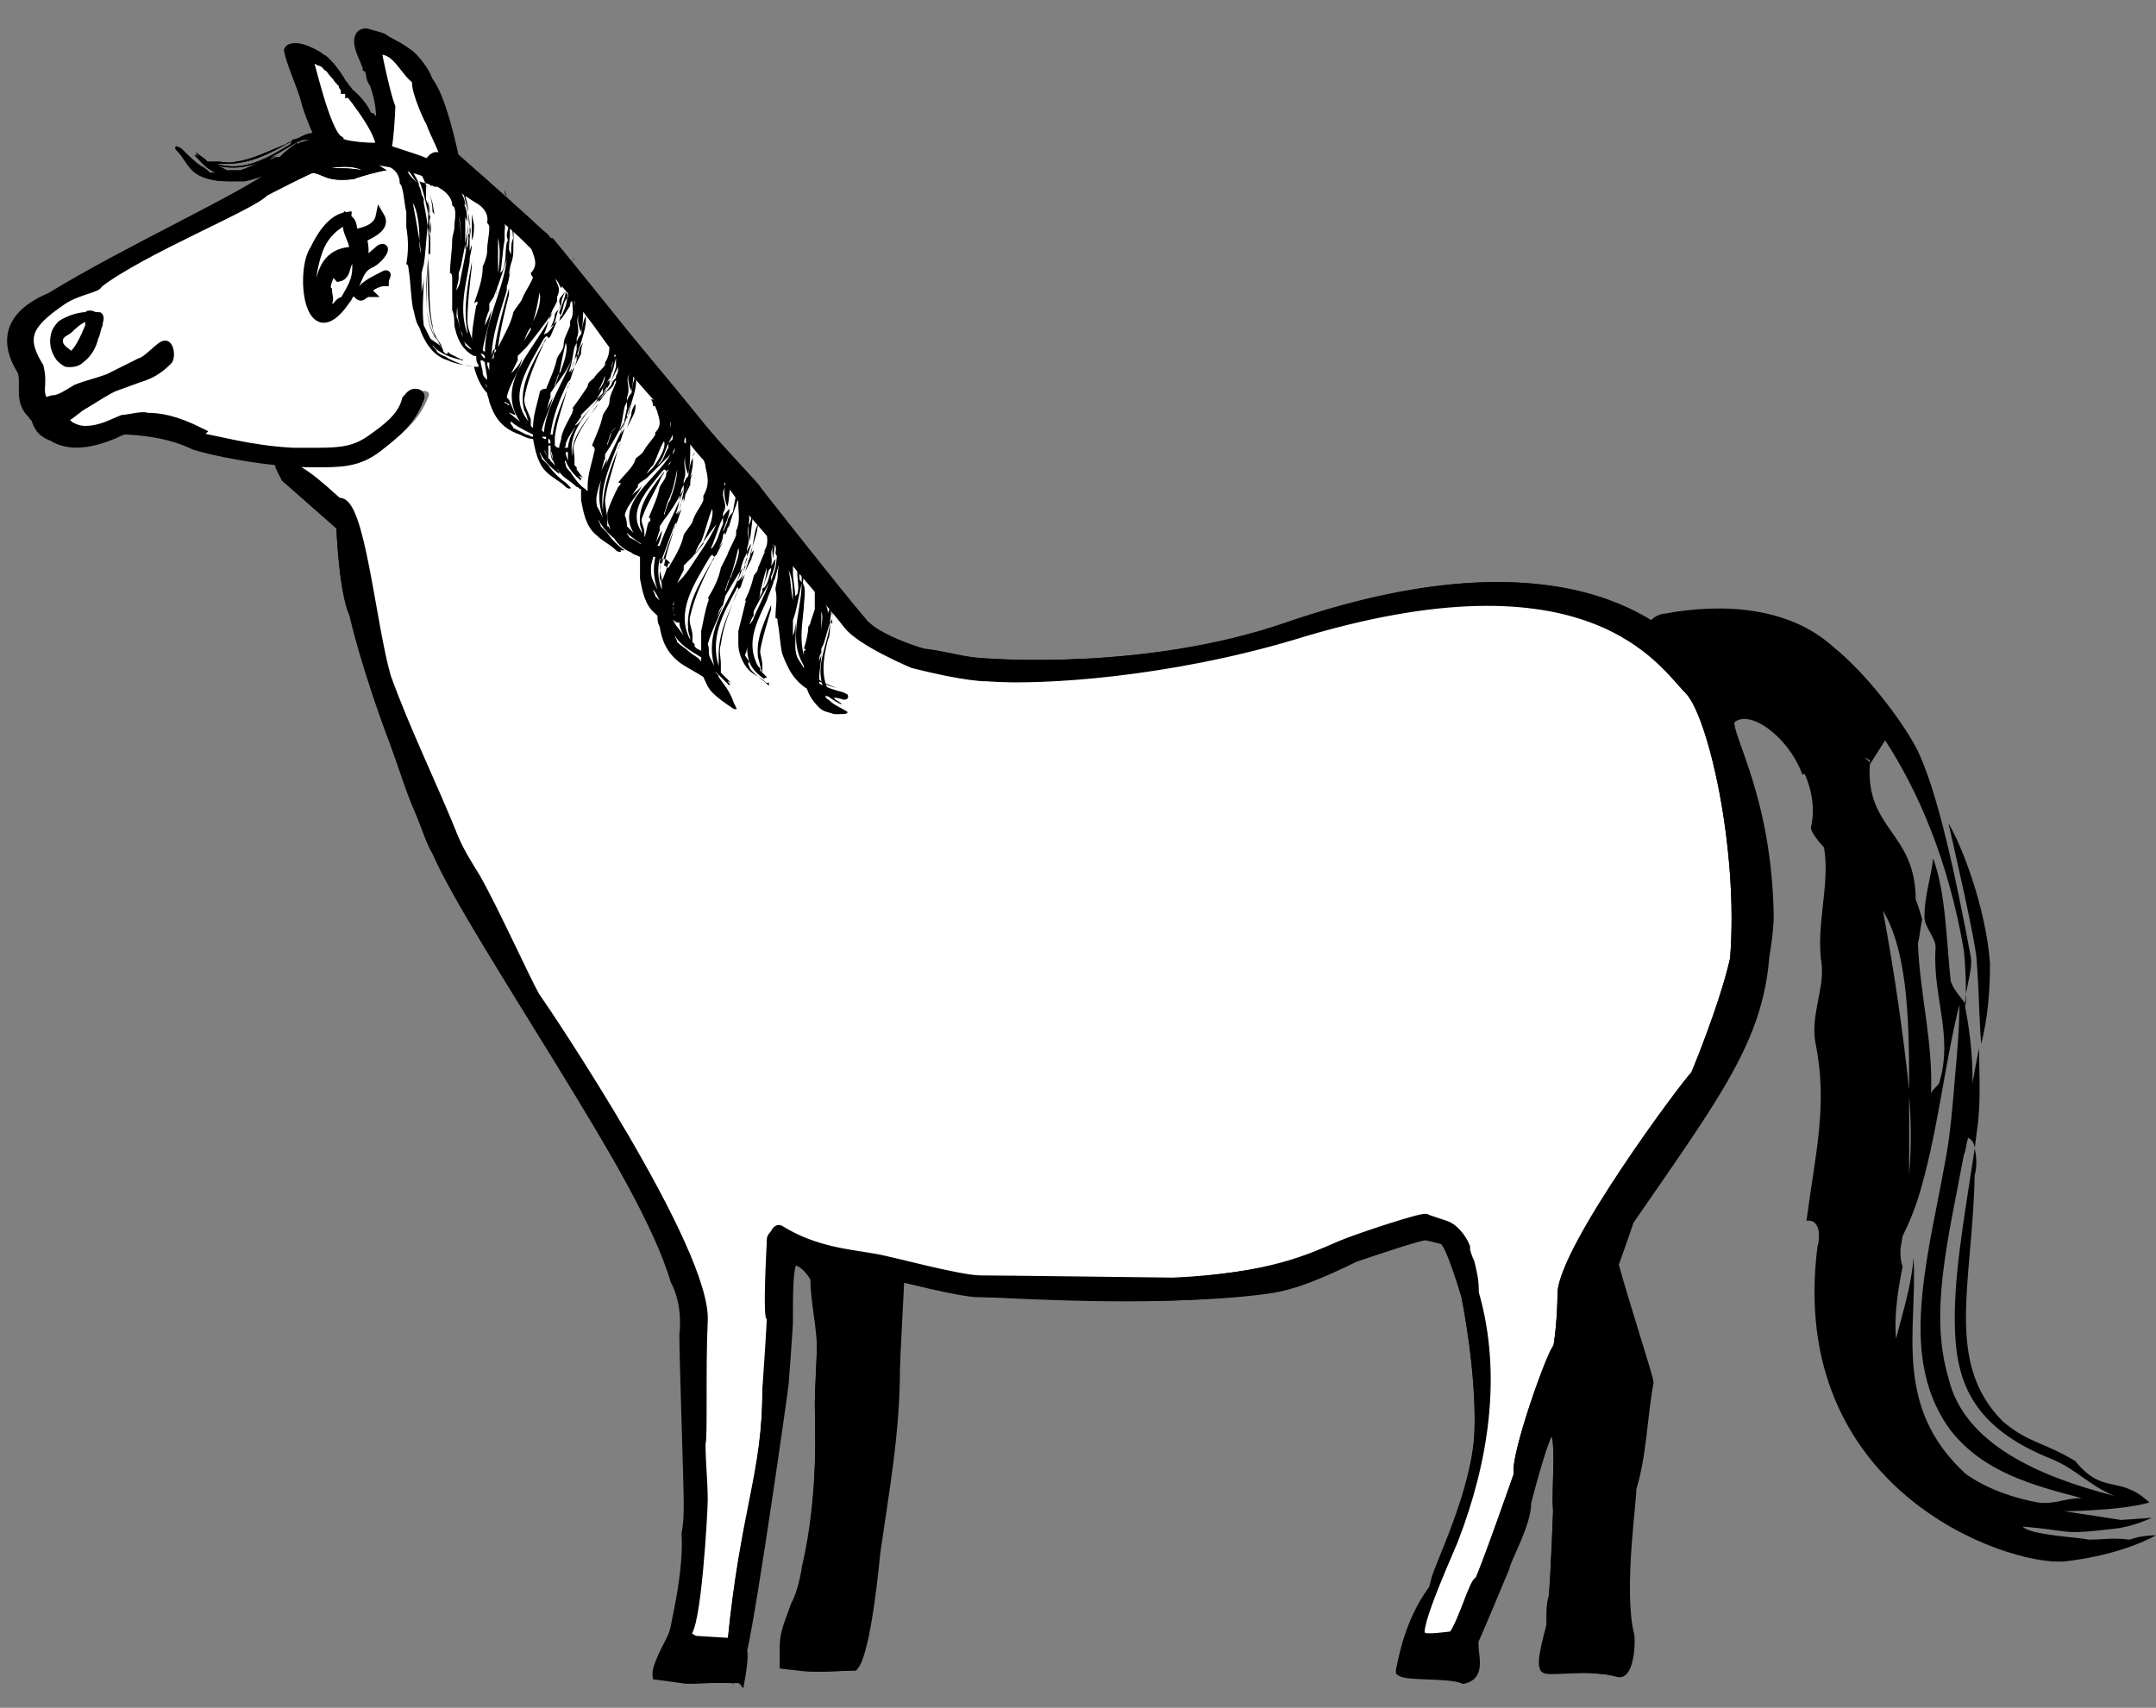 <?xml version="1.0" encoding="utf-8"?>
<!-- Generator: Adobe Illustrator 19.1.0, SVG Export Plug-In . SVG Version: 6.00 Build 0)  -->
<!DOCTYPE svg PUBLIC "-//W3C//DTD SVG 1.1//EN" "http://www.w3.org/Graphics/SVG/1.1/DTD/svg11.dtd">
<svg version="1.1" id="Ebene_1" xmlns="http://www.w3.org/2000/svg" xmlns:xlink="http://www.w3.org/1999/xlink" x="0px" y="0px"
	 viewBox="1358.2 -434.5 98.7 78.2" style="enable-background:new 1358.2 -434.5 98.7 78.2;" xml:space="preserve">
<rect x="1358.2" y="-434.5" width="98.7" height="78.2" fill="#808080" stroke="none"/>
<style type="text/css">
	.st0{opacity:0.54;}
	.st1{fill:none;stroke:#FFFFFF;stroke-width:33;stroke-miterlimit:10;}
	.st2{clip-path:url(#SVGID_2_);fill:#FFFFFF;}
	.st3{clip-path:url(#SVGID_4_);}
	.st4{clip-path:url(#SVGID_6_);}
	.st5{clip-path:url(#SVGID_8_);}
	.st6{clip-path:url(#SVGID_10_);}
	.st7{clip-path:url(#SVGID_12_);}
	.st8{clip-path:url(#SVGID_14_);}
	.st9{clip-path:url(#SVGID_16_);fill:none;stroke:#000000;stroke-width:0.397;}
	.st10{clip-path:url(#SVGID_18_);}
	.st11{clip-path:url(#SVGID_20_);fill:none;stroke:#000000;stroke-width:0.397;}
	.st12{clip-path:url(#SVGID_22_);}
	.st13{clip-path:url(#SVGID_24_);}
	.st14{clip-path:url(#SVGID_26_);fill:#FFFFFF;}
	.st15{clip-path:url(#SVGID_28_);fill:#FFFFFF;}
	.st16{clip-path:url(#SVGID_30_);}
	.st17{clip-path:url(#SVGID_32_);}
	.st18{clip-path:url(#SVGID_34_);}
	.st19{clip-path:url(#SVGID_36_);}
	.st20{clip-path:url(#SVGID_38_);fill:none;stroke:#000000;stroke-width:0.397;}
</style>
<g class="st0">
	<g>
		<path class="st1" d="M1202-866.7"/>
	</g>
</g>
<g>
	<g>
		<defs>
			<rect id="SVGID_1_" x="1357" y="-434.5" width="99.9" height="78.2"/>
		</defs>
		<clipPath id="SVGID_2_">
			<use xlink:href="#SVGID_1_"  style="overflow:visible;"/>
		</clipPath>
		<path class="st2" d="M1373-413.4c1.2,0,2,0,2.9-0.7s1.5-1.2,1.9-2.2c0.1-0.2,0-0.3-0.2-0.3c-0.2,0-0.3,0.2-0.4,0.3
			c-0.2,0.8-0.9,1.3-1.6,1.8c-0.7,0.5-1.3,0.6-2.4,0.6c-0.2,0-1,0-1.2,0c-2-0.1-3.6-0.6-4.4-0.7l-0.3-0.1c-1.2-0.6-1.9-0.7-2.5-0.7
			c-0.1-0.1-0.9,0.1-1.1,0.1c-0.5,0.2-1,0.5-1.7,0.5c-0.3,0-0.5-0.1-0.7-0.2c-0.1-0.1-0.2-0.2-0.3-0.2c-0.1-0.1,0,0-0.1-0.1
			c0.4-0.1,0.7-0.5,1.1-0.7c0.5-0.3,1.1-0.7,1.4-0.8l1.1-0.4c0.7-0.2,1.1-0.6,1.3-0.8c0.1-0.1,0.1-0.6-0.1-0.7
			c-0.2-0.1-0.8,0.7-1.2,0.8l-1.4,0.7c-0.5,0.2-1,0.3-1.5,0.5c-0.5,0.3-0.8,0.5-1.1,0.5c0,0-0.3,0.1-0.4,0.1c-0.3-0.6,0-0.7-0.2-1.6
			c-0.8-1.3-0.6-1.9,1-3c0.7-0.5,1.7-0.6,1.7-0.8c1.9-1.5,7.1-3.6,7.6-4.2c0,0,2.1-1.1,2.7-1.3c2.6-0.7,5.8,0.7,6.9,1.5
			c1.2,0.7,2.4,1.9,2.5,2l0.6,0.6c0,0.1,0,0.2,0,0.2c0.2,0.1,0.8,0.9,1,1.1c0,0,1,1.1,1.9,2.4c1.2,1.7,3.4,4,3.4,4
			c0.6,0.9,1.2,1.7,1.8,2.1c0.4,0.5,1.3,1.8,1.4,1.9c0,0,3.9,4.5,4.5,5.3s3,1.8,3,1.8c0.8,0.2,2.5,0.6,3.4,0.6
			c2.5,0.2,8.3-0.2,14-1.9c13.6-4.2,16.9,1.3,18.1,2.5c1.1,1.1,2.5,7.3,2.1,12.3l0,0c-0.5,2.2-1.8,5.3-1.8,5.3
			c-0.5,0.5-6,7.9-6.1,10c0,0.9-0.1,2-0.2,2.5c-0.2,0-2,5-1.8,5.8c0,0-1.5,4.3-1.8,4.9c-0.2-0.1-0.7,1.8-1.2,2.5
			c-0.2,0-1.3,0.2-1.4,0c-0.5-0.1,1.5-4.4,1.5-4.5c1.3-3.4,2-7.4,0.9-11.2v-0.1c0-0.5-0.1-0.9-0.2-1.3l0,0l0,0
			c-0.1-0.2-0.2-0.5-0.2-0.6l0,0v-0.1c-0.2-0.5-0.6-0.9-0.9-1s-0.6-0.2-0.9-0.3c0.1-0.2-3.2,0.9-3.9,1.2c-1.4,0.6-3.2,1.5-7.7,1.7
			c-0.4,0-7.7-0.1-8.8-0.1c-1,0-4.2-0.9-4.9-1c-1.1-0.2-2.7-0.3-4.3-1.3c-0.2-0.1-0.4,0.5-0.4,1c0,0.1,0,2.5,0,3s-0.2,3.2-0.2,3.3
			c0,3.9-1,5.5-1.6,11.6c-0.2,0-1.7-0.1-1.7-0.1c-0.2-0.1-0.3-0.2-0.4-0.3c0.5-0.1,0.8-5.6,0.8-6.1c0-0.9-0.1-1.7-0.1-2.6
			c0.1-0.2,0-3.5,0.1-5.6c0.2-3.2-7.2-14.2-7.7-14.9c-0.4-0.7-1.9-4-2.7-5.4c-0.3-0.5-0.7-1.1-1-1.8c-1-2.5-2.2-4.9-3.1-7.4l0,0
			c-0.7-2.4-1.2-8.2-2.2-8c-0.2-0.1-1.9-1.9-2.7-1.7 M1373.7-428.1c-0.6-0.4-1.3-3.6-1.4-3.8c0.2,0,0.5,0.2,0.5,0.2
			c0.4,0.1,0.3,0.3,0.5,0.3l0,0c0,0.1,0.3,0.4,0.3,0.4c0.1,0.2,0.4,0.4,0.4,0.5c0,0,1.6,1.9,1.6,2.7
			C1375.7-427.7,1373.6-427.8,1373.7-428.1 M1377.8-427c-0.3-0.2-1.8-0.6-1.9-0.7c0.1,0,0.2-1.7,0.2-1.9c-0.2-0.5-0.5-1.9-0.6-2.4
			c0,0-0.1-0.1-0.2-0.1l0,0c-0.1-0.1,0.1-0.1,0.3-0.1l0,0c0.8,0,1.1,1,1.7,1.4c-0.2,0.1,0.4,1.6,0.6,1.9c0.2,0.6,0.6,1.2,0.7,1.8
			C1378.4-427.1,1378.2-427.7,1377.8-427"/>
	</g>
	<g>
		<defs>
			<rect id="SVGID_3_" x="1357" y="-434.5" width="99.9" height="78.2"/>
		</defs>
		<clipPath id="SVGID_4_">
			<use xlink:href="#SVGID_3_"  style="overflow:visible;"/>
		</clipPath>
		<path class="st3" d="M1453.8-364c-0.3-0.1-2.7-0.2-3-0.6c2.3,0.2,1.7,0.4,4.2,0.1c0.9-0.1,1.7-0.5,1.7-0.5l-1.4,0.1l-2.6-0.4
			c-0.2,0,2.5,0,3.9-0.4c-1.4-1.3-2.1-0.3-3.4-1.9c-1.5-0.9-2.1-0.8-3.3-1.8c-2.7-2.7-1.4-6.3-1.3-11.3c0.1-0.3,0.1-0.8,0-1.2
			c-0.5,3.3-1,6-0.9,8.4s0.9,4.4,4.4,5.8c1.2,0.5,1.7,1.2,2.9,1.7c-3.5-0.9-6.9-2.4-7.6-5.4c-0.9-3,0-6.4,0.7-10.2
			c0.1-0.2,0.1-0.5,0.2-0.8c0.2,0.1,0.3,0.3,0.3,0.5l0.1-0.8c0.2-1.3,0.1-2.7,0.1-3.8c-0.1,0.5-0.2,1-0.3,1.6c0-0.1,0-0.1,0-0.2
			c0-1-0.1-2-0.3-3.1c-0.2-0.7,0.4-1.9,0.2-2.6c-0.6-3.2-1.5-7.6-2.5-9.5c-0.7-1.3-2.3-3.4-3.8-4.6c-2-1.8-5-2-7.7-1.5
			c-0.2,0-0.8,0.2-0.9,0.9c0,0.2,0.7,0.6,1.8,1.1c-1.1,0.3,2.2,2.7,2.5,2.7c1.4-0.1,3.9,2.6,3.3,5.1c0,0.2,0.4,0.7,0.6,0.9
			c0.3,1.7-0.4,3.6-0.1,5.4c0.1,1.1-0.5,2.3-0.3,3.5c0.6,2.9,0,5.1-0.4,8.2c0.7-0.1,0.6,0.9,0.5,1.2c-1.4,11.1,8.6,14.6,11.3,14.4
			c2.7-0.3,4.2-1.2,4.2-1.2s-0.7,0-1.2,0.2C1454.8-364.1,1454.6-364,1453.8-364 M1443.6-399.8c0.1,0,0.1,0.1,0.2,0.1
			C1443.8-399.5,1443.8-399.6,1443.6-399.8 M1444.5-400.6c1.5,2.3,2.9,5.5,3.6,9.6c0.1,0.9,0.1,1.7,0.1,2.5
			c-0.2-0.3-0.6-0.7-0.7-1.1c-0.2-1.8-0.2-3.9-0.8-5.6c-0.1,0.9-0.4,1.7-0.4,2.7c0,0.5,0.6,1,0.5,1.5c-0.1,2.2,0.8,3.9,0.2,6
			c0,0.2-0.4,0.4-0.4,0.6c0.1-2.4-0.5-4.5-0.6-6.9c0.1-0.4,0.1-0.7,0.2-1.1c-0.1-0.3-0.2-0.7-0.3-0.9c0-3.1-2.3-3.2-2.1-6.2
			 M1444.4-392.8c1.2,2,1.2,5.4,1.2,8.5c0.1,1.2,0.1,2.4,0,3.6c0-0.2,0-0.4,0-0.5c0-1.4,0-2.6,0-3.4
			C1445.3-387.4,1444.9-390.1,1444.4-392.8 M1445.8-376.9c-0.1,1.3-0.5,2.5-0.8,3.7c-0.1-1.1,0.1-2.3,0.3-3.3
			c-0.1-0.3-0.1-0.5-0.1-0.8l0.1-0.6c0.3-0.6,0.5-1.1,0.7-1.7c0.9-2.9,1.2-6.1,1.9-8.9c0,1.1-0.1,2.2-0.2,3.3
			c-0.1,1.2-0.2,2.5-0.4,3.6c-0.4,2.3-0.9,4.3-1.1,6.4c-0.2,2.1-0.1,4.3,1.3,6.2c1.5,1.9,3.7,2.5,6,3.1c-0.8,0-1.2,0.3-2,0.2
			c-1.1-0.2-2.3-0.6-3.3-1.3C1444.8-370.1,1446-373.7,1445.8-376.9"/>
	</g>
	<g>
		<defs>
			<rect id="SVGID_5_" x="1357" y="-434.5" width="99.9" height="78.2"/>
		</defs>
		<clipPath id="SVGID_6_">
			<use xlink:href="#SVGID_5_"  style="overflow:visible;"/>
		</clipPath>
		<path class="st4" d="M1445.5-384.6c0,0.1,0,0.2,0,0.3C1445.5-386.1,1445.5-385.9,1445.5-384.6"/>
	</g>
	<g>
		<defs>
			<rect id="SVGID_7_" x="1357" y="-434.5" width="99.9" height="78.2"/>
		</defs>
		<clipPath id="SVGID_8_">
			<use xlink:href="#SVGID_7_"  style="overflow:visible;"/>
		</clipPath>
		<path class="st5" d="M1447.4-396.8c0.2,0.9,1.3,5.6,1.3,6.4c0.1,1.3,0.1,2.6,0.2,3.7c0.3-1.2,0.4-2.4,0.4-3.7
			C1449.1-393,1448-395.8,1447.4-396.8"/>
	</g>
	<g>
		<defs>
			<rect id="SVGID_9_" x="1357" y="-434.5" width="99.9" height="78.2"/>
		</defs>
		<clipPath id="SVGID_10_">
			<use xlink:href="#SVGID_9_"  style="overflow:visible;"/>
		</clipPath>
		<path class="st6" d="M1372.9-428.6c-0.1,0-0.3,0.2-0.4,0.2c-0.2,0-0.4,0.1-0.6,0.2l0.4-0.1l-0.7,0.2l-0.1,0.1h0.1
			c0,0-0.1,0-0.1,0.1c-1,0.6-2.1,1.3-3.4,0.9c0.2,0,0.3,0,0.5,0c1.1,0,2-0.5,2.9-1c-0.1,0-0.2,0.1-0.2,0.1c-0.8,0.3-1.5,0.7-2.3,0.8
			c-0.3,0.1-0.6,0-0.9,0c-0.1,0-0.2,0-0.3,0h-0.1l-0.1-0.1h0.1h-0.1l-0.4-0.3c-0.1,0,0.1,0.1,0.1,0.2l-0.1-0.1l0,0c0,0,0,0-0.1,0
			c0.3,0.3,0.6,0.7,1,0.8c-0.1,0-0.2,0-0.3,0c-0.1-0.1-0.2-0.2-0.4-0.3c-0.3-0.2-0.6-0.5-0.9-0.8l-0.2-0.1c-0.1,0-0.1,0.1,0,0.2
			c0.3,0.3,0.4,0.6,0.7,0.9c0.4,0.4,1.1,0.5,1.6,0.5c0.3,0,0.5,0,0.8,0c0.5-0.1,1-0.3,1.5-0.5c0.1,0,0.6-0.1,0.6,0.1
			c1.7-0.2,1.2,0.5,2.9,0.3c0.2-0.1,1.3-0.4,1.5-0.4 M1373.4-428.4h-0.2l-0.2,0.1c-0.4,0.2-0.8,0.2-1.2,0.4c0,0,0-0.1,0.1-0.1
			c0.3-0.2,0.6-0.2,1-0.4c0.1,0,0.2,0,0.3,0c0.1-0.1-0.2-0.3-0.1-0.3c-0.3,0,0,0.1-0.3,0.2c-0.1,0-1.1,0.4-1.2,0.4h1.5
			 M1371.2-427.5l-0.2,0.2h-0.1h-0.1c-0.2,0.1-0.4,0.2-0.5,0.3c0.2-0.1,0.3-0.3,0.6-0.4c-0.6,0.2-1.1,0.5-1.7,0.7
			c-0.2,0-0.4,0-0.6,0l-0.4-0.2c1.8,0.4,3-0.9,4.4-1.5C1372.1-428,1372.3-428.4,1371.2-427.5 M1373.3-426.8c-0.1,0-0.3,0-0.6,0h-0.1
			H1373.3C1373.2-426.8,1373.3-426.8,1373.3-426.8C1373.5-426.8,1373.5-426.8,1373.3-426.8c0.6-0.1,1.1-0.1,1.5,0.1
			C1374.3-426.8,1373.8-426.8,1373.3-426.8"/>
	</g>
	<g>
		<defs>
			<rect id="SVGID_11_" x="1357" y="-434.5" width="99.9" height="78.2"/>
		</defs>
		<clipPath id="SVGID_12_">
			<use xlink:href="#SVGID_11_"  style="overflow:visible;"/>
		</clipPath>
		<path class="st7" d="M1362.5-420.2c-0.2-0.1-0.3-0.1-0.4,0c-0.4,0-0.9,0.2-1.2,0.4c-0.1,0.1-0.2,0.2-0.3,0.4
			c-0.2,0.5-0.1,1,0.2,1.4c0.1,0.1,0.2,0.2,0.4,0.3h0.1h0.1c0.2,0,0.4-0.1,0.5-0.2l0,0c0.4-0.3,0.6-0.7,0.7-1.1
			c0.1-0.2,0.1-0.4,0.2-0.6c0-0.2,0.1-0.3,0-0.5l-0.1-0.1L1362.5-420.2z M1361.4-418.4L1361.4-418.4c-0.2-0.2-0.5-0.3-0.4-0.6
			l0.1-0.1c0,0,0.2-0.1,0.3-0.2c0.1-0.1,0.4-0.4,0.7-0.5v0.2C1361.9-419.1,1361.6-418.5,1361.4-418.4"/>
	</g>
	<g>
		<defs>
			<rect id="SVGID_13_" x="1357" y="-434.5" width="99.9" height="78.2"/>
		</defs>
		<clipPath id="SVGID_14_">
			<use xlink:href="#SVGID_13_"  style="overflow:visible;"/>
		</clipPath>
		<path class="st8" d="M1375.8-421.6c0-0.2,0.2-0.4,0-0.3c-0.6,0.3-1,0.5-1.2,0.9c0.2,0.2,0.2-0.1,0.5-0.1
			C1374.9-421.3,1375.5-421.6,1375.8-421.6"/>
	</g>
	<g>
		<defs>
			<rect id="SVGID_15_" x="1357" y="-434.5" width="99.9" height="78.2"/>
		</defs>
		<clipPath id="SVGID_16_">
			<use xlink:href="#SVGID_15_"  style="overflow:visible;"/>
		</clipPath>
		<path class="st9" d="M1375.8-421.6c0-0.2,0.2-0.4,0-0.3c-0.6,0.3-1,0.5-1.2,0.9c0.2,0.2,0.2-0.1,0.5-0.1
			C1374.9-421.3,1375.5-421.6,1375.8-421.6z"/>
	</g>
	<g>
		<defs>
			<rect id="SVGID_17_" x="1357" y="-434.5" width="99.9" height="78.2"/>
		</defs>
		<clipPath id="SVGID_18_">
			<use xlink:href="#SVGID_17_"  style="overflow:visible;"/>
		</clipPath>
		<path class="st10" d="M1375.1-422.4c0.5-0.2,0.9-0.9,0.5-0.7c-0.1,0.1-0.6,0.5-0.8,0.7c0.1-0.6,0.1-0.7,0-1.2
			c0.4-0.2,1.1-0.5,0.8-1c-0.1,0.5-0.6,0.7-1.2,0.8c-0.1-0.3,0-0.5-0.3-0.7c-0.1,0.7,0.3,0.9,0.3,1.5c-1.6,0-1.6,1.6-1.7,2.6
			c-0.5-0.6-0.1-2.1,0-2.4l0,0c0.4-1.4,1.4-1.5,1.4-1.8c-0.8,0.1-1.3,1.1-1.5,1.5c-0.7,1-0.3,4.8,1.4,2.4c-0.3-0.1-0.4,0.4-0.7,0.5
			c0.3-0.3-0.1-0.2-0.3-0.3c0.4-0.2,0.2-0.4,0.2-0.7c-0.2-0.2,0.2-0.9,0.4-1.2c0.2,0.2-0.1,0.4,0.1,0.6c0.5-0.1,0.2-0.9,0.8-0.9
			c0.1,0.9-0.1,1.2-0.5,1.9C1374.6-421.3,1374.5-422.1,1375.1-422.4"/>
	</g>
	<g>
		<defs>
			<rect id="SVGID_19_" x="1357" y="-434.5" width="99.9" height="78.2"/>
		</defs>
		<clipPath id="SVGID_20_">
			<use xlink:href="#SVGID_19_"  style="overflow:visible;"/>
		</clipPath>
		<path class="st11" d="M1375.1-422.4c0.5-0.2,0.9-0.9,0.5-0.7c-0.1,0.1-0.6,0.5-0.8,0.7c0.1-0.6,0.1-0.7,0-1.2
			c0.4-0.2,1.1-0.5,0.8-1c-0.1,0.5-0.6,0.7-1.2,0.8c-0.1-0.3,0-0.5-0.3-0.7c-0.1,0.7,0.3,0.9,0.3,1.5c-1.6,0-1.6,1.6-1.7,2.6
			c-0.5-0.6-0.1-2.1,0-2.4l0,0c0.4-1.4,1.4-1.5,1.4-1.8c-0.8,0.1-1.3,1.1-1.5,1.5c-0.7,1-0.3,4.8,1.4,2.4c-0.3-0.1-0.4,0.4-0.7,0.5
			c0.3-0.3-0.1-0.2-0.3-0.3c0.4-0.2,0.2-0.4,0.2-0.7c-0.2-0.2,0.2-0.9,0.4-1.2c0.2,0.2-0.1,0.4,0.1,0.6c0.5-0.1,0.2-0.9,0.8-0.9
			c0.1,0.9-0.1,1.2-0.5,1.9C1374.6-421.3,1374.5-422.1,1375.1-422.4z"/>
	</g>
	<g>
		<defs>
			<rect id="SVGID_21_" x="1357" y="-434.5" width="99.9" height="78.2"/>
		</defs>
		<clipPath id="SVGID_22_">
			<use xlink:href="#SVGID_21_"  style="overflow:visible;"/>
		</clipPath>
		<path class="st12" d="M1379.8-424.7c0,0.2,0,0.4,0,0.5c0,0.2,0,0.5,0,0.7c0.1-0.2,0.1-0.5,0.1-0.7L1379.8-424.7z M1381.7-423.6
			c-0.1,0.2-0.1,0.4-0.1,0.6c0,0.3,0,0.6-0.1,0.8c0.1-0.2,0.2-0.5,0.2-0.8V-423.6z M1379.1-426.1L1379.1-426.1
			C1379.2-426.1,1379.1-426.1,1379.1-426.1 M1377.9-424.7l-0.1-0.6C1377.8-425.1,1377.8-424.9,1377.9-424.7c-0.1,0.3,0,0.6,0,0.8
			C1377.9-424.2,1377.9-424.5,1377.9-424.7 M1377.5-426.5L1377.5-426.5C1377.5-426.5,1377.5-426.5,1377.5-426.5 M1374.8-427.2
			L1374.8-427.2C1374.7-427.1,1374.7-427.1,1374.8-427.2 M1387.3-416c-0.1,0.1-0.2,0.3-0.2,0.5l-0.2,0.6c0.1-0.2,0.2-0.4,0.3-0.6
			C1387.3-415.7,1387.3-415.9,1387.3-416 M1386.8-409.3c-0.3-0.2-0.6-0.5-0.8-0.8c-0.1-0.1-0.2-0.2-0.3-0.3c0-0.1-0.1-0.2-0.1-0.3
			c0.2,0.4,0.5,0.7,0.9,1v-0.1l0,0c0,0,0,0-0.1-0.1c0.1,0,0.2,0.1,0.2,0.1l-0.4-0.4v-0.1v0.1l-0.1-0.1c0,0,0-0.1-0.1-0.1
			c0-0.1,0-0.2,0-0.3c0-0.3-0.1-0.6-0.1-0.9c0.1-0.8,0.4-1.5,0.6-2.4c0,0,0.1-0.1,0.1-0.2c-0.4,1-0.8,1.9-0.8,3c0,0.1,0,0.3,0.1,0.5
			c-0.4-1.2,0.2-2.4,0.6-3.5v-0.1c0,0,0,0,0,0.1l0.1-0.1l0.2-0.6l-0.2,0.3c0.1-0.2,0.1-0.4,0.2-0.6c0-0.1,0.2-0.3,0.2-0.4
			c0.1-0.6,0.4-1.1,0.3-1.7l0.1-0.2c0,0.1-0.1,0.2-0.1,0.2l0,0l0,0c-0.2,0.4-0.2,1.1-0.3,1.6l-0.1,0.4c0-0.1,0-0.2,0-0.2
			c0.1-0.3,0.2-0.6,0.2-1c-0.1,0.1-0.2,0.3-0.2,0.4c0,0.1,0,0.2,0,0.3c-0.1,0.4-0.1,0.7-0.3,1c0,0-0.1,0-0.1,0.1
			c0.2-0.4,0.2-0.8,0.3-1.2l0.1-0.2v-0.2c0.2-0.5-0.1-0.7,0.1-1.1c-0.1,0.2,0,0.6,0.1,0.8c0.1-0.3,0.1-0.9,0.1-1.3
			c0.1-0.4,0-0.4-0.1-0.8c0-0.1-0.3-0.4-0.4-0.4c0.1,0.2,0.3,0.3,0.3,0.5c0.2,0.4,0.1,1.1,0.1,1.2c-0.1,0.2,0.2-0.5-0.3-1.4
			c0-0.1,0-0.2-0.1-0.3c0-0.1-0.3-0.3-0.4-0.4c0.1,0.2,0.2,0.3,0.2,0.4c0,0.1,0,0.1,0,0.2c-0.1-0.1-0.1-0.1-0.1-0.1
			c0-0.1-0.1-0.2-0.1-0.3c0,0.2,0,0.4,0,0.4c0.1-0.1-0.2-0.7-0.3-0.6c0,0.1,0,0.3,0,0.3s0,0,0.1,0.1c0,0.1,0,0.2,0,0.3
			c0,0.3,0,0.6-0.2,0.9v0.1c-0.1,0.2-0.4,0.4-0.5,0.6c-0.1,0.1-0.3,0.2-0.3,0.4c-0.2,0.3-0.4,0.6-0.7,1c0.1,0,0,0.1,0,0.2
			c-0.2,0.4-0.4,0.7-0.5,1.1c0,0.2-0.1,0.3-0.1,0.5c-0.1,0-0.1,0-0.2-0.1c0-0.1,0-0.2,0-0.3c0,0,0,0,0-0.1c0.1,0,0.1,0,0.1,0h-0.1
			c0.1-0.8,0.4-1.5,0.6-2.3c0,0,0.1-0.1,0.1-0.2c-0.3,0.8-0.7,1.6-0.8,2.4h-0.1c0.1-0.8,0.4-1.6,0.8-2.4v-0.1c0,0,0,0,0,0.1l0.1-0.1
			l0.2-0.6l-0.2,0.3c0.1-0.2,0.1-0.4,0.2-0.6c0-0.1,0.2-0.3,0.2-0.4c0.1-0.6,0.4-1.1,0.3-1.7l0.1-0.2c0,0.1-0.1,0.2-0.1,0.2l0,0v0.1
			c-0.2,0.4-0.2,1.1-0.3,1.6l-0.1,0.4c0-0.1,0-0.1,0-0.2c0.1-0.3,0.2-0.6,0.2-1c-0.1,0.1-0.2,0.3-0.2,0.4c0,0.1,0,0.2,0,0.3
			c-0.1,0.4-0.1,0.7-0.3,1c0,0-0.1,0-0.1,0.1c0.2-0.4,0.2-0.8,0.3-1.2l0.1-0.2v-0.2c0.2-0.5-0.1-0.7,0.1-1.1c-0.1,0.2,0,0.6,0.1,0.8
			c0.1-0.3,0.1-0.9,0.1-1.3c0.1-0.4,0-0.4-0.1-0.8c0-0.1-0.3-0.4-0.4-0.4c0.1-0.2,0.1-0.5,0-0.7l0.1-0.2c-0.1,0.1-0.1,0.2-0.1,0.3
			l0,0v0.1c-0.1,0.2-0.2,0.4-0.2,0.6l0,0c0,0,0,0,0,0.1c0,0.3,0,0.7-0.1,1.1l-0.2,0.5c0-0.1-0.1-0.1-0.1-0.2c0.1-0.3,0.3-0.7,0.3-1
			c-0.1,0.2-0.3,0.3-0.3,0.5c0,0.1,0.1,0.2,0,0.3c-0.2,0.4-0.1,0.7-0.5,1.1c0,0-0.1,0.1-0.2,0.1c0.2-0.4,0.2-0.8,0.5-1.3l0.1-0.2
			v-0.2c0.3-0.6-0.3-0.7,0-1.2c-0.1,0.2,0.1,0.7,0.2,0.8c0.1-0.3,0-1,0-1.4c0.1-0.5-0.1-0.4-0.4-0.8c0-0.1-0.6-0.3-0.8-0.4
			c0.3,0.2,0.6,0.3,0.6,0.5c0.4,0.4,0.4,1.1,0.3,1.2c-0.2,0.2,0.4-0.6-0.9-1.5c0.2,0.2,0.3,0.5,0.2,0.5c0.1-0.1-0.8-0.8-0.9-0.7
			c0.1,0.1,0.2,0.4,0.2,0.4s0,0.1,0.1,0c0,0.1,0.1,0.2,0.2,0.3c0.1,0.4,0.4,0.8,0,1.2c0,0,0,0.1,0.1,0.2c-0.1,0.3-0.4,0.7-0.5,1
			c-0.1,0.2-0.3,0.4-0.4,0.6c-0.1,0.5-0.4,1-0.7,1.6c0.1-0.8,0.3-1.6,0.5-2.4c0-0.1,0-0.2,0-0.3c-0.3,1.1-0.6,2.1-0.7,3.2h-0.1
			c0-1,0.4-2.1,0.7-3.1v-0.1v0.1v-0.2c0.1-0.2,0.1-0.5,0.2-0.8l-0.1,0.3c0-0.2,0.1-0.5,0.1-0.7s0.1-0.4,0.1-0.6
			c0-0.7,0.1-1.6-0.3-2.3l-0.1-0.3c0,0.1,0,0.2,0.1,0.3l0,0v0.1c0.1,0.5,0.3,1.4,0.3,2.1l-0.1,0.5c0-0.1-0.1-0.2-0.1-0.3
			c0-0.4,0.1-0.8,0-1.2c0,0.2-0.1,0.4-0.1,0.6c0,0.1,0.1,0.2,0,0.3c-0.1,0.5,0,0.9-0.2,1.3l-0.1,0.1c0.1-0.5,0.1-1,0.2-1.5v-0.2
			v-0.2c0.1-0.7-0.3-0.7-0.3-1.3c0.1,0.3,0.3,0.7,0.4,0.9c0-0.4-0.3-1.2-0.6-1.6c-0.4-0.5-0.4-0.4-0.8-0.5c-0.1-0.1-0.5,0-0.7,0
			l-0.1-0.1c0,0.1,0,0.1,0,0.1l0,0c0,0,0,0,0.1,0c0,0,0,0.1,0.1,0.1l0,0l0,0l0,0l0,0l0,0c-0.1,0-0.2,0-0.2-0.1
			c-0.1-0.1-0.2-0.3-0.2-0.3c-0.3-0.4-0.3-0.3-0.7-0.4c-0.1-0.1-0.5,0-0.6,0.1c0.3,0,0.5,0,0.6,0.1c0.4,0,0.7,0.3,0.8,0.6l0,0
			c-0.2-0.2-0.5-0.5-1.3-0.5c0.2,0,0.6,0.1,0.7,0.2c-0.1,0-0.7-0.1-1-0.1c-0.1-0.2-0.2-0.4-0.4-0.5l-0.2-0.3c0,0.1,0.1,0.2,0.2,0.3
			l0,0h0.1c0.2,0.5,0.6,1.3,0.8,2l0.1,0.6c0-0.1-0.1-0.2-0.1-0.2c0-0.4-0.1-0.8-0.3-1.2c0,0.2,0,0.4,0,0.6c0,0.1,0.1,0.2,0.1,0.3
			c0,0.5,0.2,0.8,0.1,1.3l-0.1,0.1c0-0.5-0.1-1-0.2-1.5v-0.2l-0.1-0.2c-0.1-0.7-0.5-0.6-0.7-1.2c0.2,0.2,0.4,0.6,0.6,0.8
			c-0.1-0.4-0.6-1.1-1-1.4c-0.5-0.4-0.4-0.3-0.9-0.3c-0.1-0.1-0.5,0.1-0.7,0.2c0.3-0.1,0.6-0.1,0.7,0c0.6-0.1,1.2,0.6,1.2,0.7
			c0,0.3-0.2-0.9-1.9-0.6c0.3,0,0.8,0.1,0.9,0.1c0,0-1.3-0.1-1.3,0c0.1,0.1,0.8,0.1,0.8,0.2h0.1c0.1,0.1,0.3,0,0.4,0.1
			c0.3,0.1,0.8,0.3,0.8,0.9c0,0,0.1,0.1,0.1,0.2c0.1,0.3,0.1,0.7,0.2,1.1c0,0.2,0,0.5,0,0.7c0.1,0.6,0.1,1.1,0,1.7
			c0.1,0,0.1,0.2,0.1,0.2c0.1,0.6,0.1,1.2,0.2,1.8c0.1,0.3,0.1,0.6,0.3,0.9c0.2,0.6,0.6,1.3,1.3,1.5c0.4,0.2,0.8,0.2,1.2,0.3
			c0.1,0.4,0.3,0.9,0.6,1.2c0,0.1,0.1,0.3,0.1,0.4c0.2,0.6,0.5,1.2,1.4,1.5c0.2,0.1,0.4,0.2,0.6,0.2c0.1,0.5,0.2,1.1,0.6,1.5
			c0.3,0.3,0.6,0.4,0.9,0.7c0.1,0.1,0.3,0.1,0.2,0l-0.2-0.2c-0.3-0.2-0.6-0.5-0.8-0.8c-0.1-0.1-0.2-0.2-0.3-0.3
			c0-0.1-0.1-0.2-0.1-0.3c0.2,0.4,0.5,0.7,0.9,1v-0.1l0,0c0,0,0,0-0.1-0.1c0.1,0,0.2,0.1,0.2,0.1l-0.4-0.4v-0.1v0.1l-0.1-0.1
			c0,0,0-0.1-0.1-0.1c0-0.1,0-0.2,0-0.3s0-0.2,0-0.3h0.1c0,0.4,0.1,0.8,0.4,1.2c0.2,0.3,0.5,0.4,0.8,0.7c0.1,0,0.1,0.1,0.2,0.1
			c0,0.2,0,0.3,0,0.5c0.1,0.5,0.2,1.2,0.7,1.6c0.3,0.3,0.6,0.4,0.9,0.7c0.1,0.1,0.3,0.1,0.2,0L1386.8-409.3z M1381.4-422.6
			c-0.2,1.5-1,2.8-1,4.2c0,0-0.1,0-0.1-0.1c0.1-0.6,0.3-1.1,0.4-1.8c-0.1,0.3-0.2,0.5-0.3,0.7c0-0.2,0.1-0.5,0.2-0.7v-0.2v-0.1
			l0.2-0.3C1381-421.4,1381.2-422,1381.4-422.6 M1380.3-418.3C1380.3-418.3,1380.4-418.3,1380.3-418.3L1380.3-418.3
			C1380.4-418.3,1380.4-418.3,1380.3-418.3 M1380.4-418.3L1380.4-418.3L1380.4-418.3L1380.4-418.3z M1381-423.6c0.1,0.4,0.1,1,0,1.6
			c0-0.1,0,0,0,0.2c0,0,0,0,0,0.1l-0.1,0.7v-0.1c0.1-0.3,0.1-0.5,0.1-0.7C1381-422.4,1381-423,1381-423.6 M1379.3-426
			C1379.3-426.1,1379.3-426.1,1379.3-426L1379.3-426c0.2-0.1,0.4-0.1,0.5,0c0.6,0.1,1,0.8,1,1C1380.9-424.7,1381-425.9,1379.3-426
			 M1380-425.7c0,0-0.3-0.1-0.6-0.2l-0.1-0.1C1379.6-425.9,1380-425.8,1380-425.7 M1379.5-425.1c0-0.2-0.1-0.5-0.3-0.7
			c0.1,0,0.1,0.1,0.2,0.1c0.1,0.4,0.3,1,0.3,1.5v0.5c0-0.1-0.1-0.1-0.1-0.2C1379.6-424.3,1379.6-424.7,1379.5-425.1
			c0,0.2,0,0.4,0,0.5s0.1,0.2,0.1,0.3c0,0.4,0.1,0.7,0,1.1l-0.1,0.1c0-0.4,0-0.8,0-1.3v-0.2v-0.2c0-0.6-0.3-0.6-0.4-1.1
			C1379.1-425.6,1379.4-425.2,1379.5-425.1 M1379.3-419.4c-0.1-0.2-0.1-0.4-0.2-0.6c0-0.6,0.2-1.2,0.2-1.8c0,0.2-0.1,0.4-0.2,0.6
			c0-0.2,0.1-0.4,0.1-0.6v-0.1v-0.1l0.1-0.3c0.1-0.5,0.2-1,0.3-1.6c0,1.7-0.9,3.1-0.2,4.8C1379.4-419.1,1379.3-419.2,1379.3-419.4
			 M1379.8-418.5L1379.8-418.5c-0.1,0-0.2-0.1-0.3-0.2c0-0.1-0.1-0.2-0.1-0.2C1379.5-418.8,1379.6-418.7,1379.8-418.5 M1379.2-424.6
			c0.1,0.3,0.1,0.8,0.1,1.3c0,0,0,0,0,0.2c0,0,0,0,0,0.1v0.6v-0.1c0-0.3,0-0.5,0-0.6C1379.3-423.6,1379.3-424.1,1379.2-424.6
			 M1379-425.8L1379-425.8C1379-425.7,1379-425.8,1379-425.8C1379-425.9,1379-425.9,1379-425.8 M1377.4-423.5
			c-0.1-0.6-0.2-1.2-0.3-1.7c0.2,0.3,0.3,1,0.3,1.6C1377.4-423.7,1377.4-423.7,1377.4-423.5C1377.4-423.4,1377.4-423.4,1377.4-423.5
			l0.1,0.8v-0.1C1377.4-423.1,1377.4-423.3,1377.4-423.5 M1377.9-419c-0.1-0.2-0.2-0.4-0.3-0.6c-0.1-0.8,0-1.4,0-2.2
			c0,0.3-0.1,0.5-0.1,0.8c0-0.2,0-0.5,0-0.7v-0.2v-0.1l0.1-0.4c0.1-0.6,0.1-1.2,0.2-1.9c0.2,2-0.6,3.8,0.5,5.6
			C1378.2-418.8,1378-418.9,1377.9-419 M1378.7-418.1c-0.1-0.1-0.3-0.1-0.5-0.3c0-0.1-0.2-0.2-0.2-0.3c0.3,0.4,0.9,0.6,1.4,0.7
			c0,0,0-0.1-0.1,0l0,0c0,0,0,0-0.1,0c0.1,0,0.3,0,0.2,0c-0.2-0.1-0.4-0.2-0.6-0.3l-0.1-0.1v0.1h-0.1l-0.1-0.1
			c0-0.1-0.1-0.2-0.1-0.3c-0.2-0.3-0.4-0.6-0.4-0.9c-0.2-0.9-0.1-1.9-0.2-3c0-0.1,0-0.2,0-0.3c0,1.4-0.1,2.5,0.3,3.8
			c0.1,0.1,0.2,0.3,0.3,0.5c-1-1.2-0.6-2.8-0.6-4.2v-0.1c0,0,0.1,0,0.1,0.1v-0.2c0-0.3,0-0.5,0-0.8v0.4c0-0.2,0-0.5-0.1-0.7
			c0-0.2,0-0.4,0-0.6c-0.1-0.5-0.2-1-0.4-1.5c0.2,0.1,0.5,0.1,0.5,0.2h0.1c0.1,0.1,0.2,0,0.3,0.1c0.2,0.1,0.6,0.4,0.6,0.8l0.1,0.1
			c0.1,0.3,0,0.6,0,0.9c0,0.2-0.1,0.4-0.1,0.6c0,0.5-0.1,1-0.1,1.5c0.1,0,0.1,0.2,0.1,0.2c0,0.5,0,1,0,1.5c0.1,0.2,0.1,0.5,0.1,0.7
			c0.1,0.5,0.3,1.1,0.9,1.4c0,0,0,0,0.1,0c0,0.1,0,0.3,0.1,0.4v0.1C1379.5-417.7,1379.1-417.9,1378.7-418.1 M1380-420.5
			c-0.1,0.6-0.2,1.1-0.2,1.7c0-0.1,0-0.2,0-0.2c-0.1-0.3-0.2-0.5-0.2-0.8c0-0.8,0.1-1.6,0.2-2.5c0,0,0-0.1,0-0.2
			c-0.2,1.1-0.4,2.1-0.2,3.2c0,0.2,0.1,0.3,0.2,0.5c-0.7-1.2-0.3-2.5-0.1-3.7v-0.1c0,0,0,0,0,0.1v-0.1c0-0.2,0.1-0.4,0.1-0.7
			l-0.1,0.3c0-0.2,0-0.4,0-0.6c0-0.1,0.1-0.4,0-0.5c-0.1-0.4,0-0.9-0.2-1.4c0,0,0,0,0.1,0c0.1,0.1,0.2,0.1,0.3,0.2
			c0.3,0.2,0.7,0.5,0.6,1c0,0,0.1,0.1,0.1,0.2c0,0.4-0.1,0.7-0.1,1.1c0,0.2-0.1,0.5-0.2,0.7c0,0.6-0.2,1.1-0.4,1.7
			C1380.1-420.8,1380.1-420.6,1380-420.5 M1380.2-418.3c0.1,0,0.1,0,0.2,0.1v0.1C1380.3-418.1,1380.3-418.2,1380.2-418.3
			C1380.2-418.2,1380.2-418.3,1380.2-418.3 M1380.5-416.7c0-0.1-0.1-0.2-0.1-0.2S1380.5-416.9,1380.5-416.7
			C1380.5-416.8,1380.5-416.8,1380.5-416.7 M1380.5-417.1c-0.1-0.1-0.2-0.2-0.2-0.3c0-0.2-0.1-0.4-0.1-0.6c0.1,0,0.1,0,0.2,0.1
			C1380.4-417.7,1380.5-417.4,1380.5-417.1L1380.5-417.1 M1380.6-417.5c0-0.1-0.1-0.2-0.1-0.4h0.1c0,0.1,0,0.2,0,0.2
			C1380.6-417.6,1380.6-417.5,1380.6-417.5 M1380.8-418.3c0,0.1-0.1,0.2-0.1,0.3l0,0l0,0c0-0.2,0-0.3,0.1-0.5
			C1381-418.5,1380.9-418.4,1380.8-418.3 M1384.4-418.1c-0.4,1.1-1.2,2.2-1.3,3.4l-0.1-0.1c0.1-0.5,0.4-1,0.5-1.5
			c-0.1,0.2-0.2,0.4-0.3,0.6c0.1-0.2,0.1-0.4,0.2-0.6v-0.1v-0.1l0.2-0.3C1383.9-417.2,1384.2-417.6,1384.4-418.1 M1383.9-417.6
			c0,0,0,0.1-0.1,0.2l-0.2,0.6v-0.1c0.1-0.2,0.1-0.4,0.2-0.5c0.1-0.5,0.2-1,0.3-1.4C1384.2-418.6,1384.1-418.1,1383.9-417.6
			 M1384.1-421.6C1384.1-421.6,1384.2-421.6,1384.1-421.6C1384.2-421.6,1384.1-421.6,1384.1-421.6c0-0.1,0-0.1,0-0.2
			c0.1,0.2,0.3,0.3,0.3,0.5c0.2,0.4,0.1,1.1,0.1,1.2C1384.4-419.9,1384.8-420.6,1384.1-421.6c0.1,0.3,0.2,0.5,0.1,0.6
			c0-0.1-0.1-0.3-0.2-0.4C1384.1-421.5,1384.1-421.6,1384.1-421.6 M1382.2-418.9c0.1-0.3,0.2-0.5,0.3-0.6c0.2-0.5,0.3-1,0.4-1.6
			c0.1,0.4-0.1,1-0.4,1.5c0.1-0.2,0.1-0.2,0,0.1c0,0,0,0,0,0.1L1382.2-418.9L1382.2-418.9z M1381.3-416.1c0.1,0,0.1,0.1,0.2,0.1l0,0
			c0,0.1,0,0.1,0.1,0.1C1381.5-415.9,1381.4-416,1381.3-416.1C1381.4-416,1381.3-416,1381.3-416.1 M1381.5-416.1L1381.5-416.1
			L1381.5-416.1L1381.5-416.1 M1381.5-416L1381.5-416L1381.5-416L1381.5-416 M1381.5-415.6c0.1,0,0.2,0.1,0.3,0.1l-0.3-0.7l-0.1-0.1
			c0.1-0.6,0.6-1.2,0.7-1.8c-0.1,0.3-0.3,0.5-0.5,0.7c0.1-0.2,0.2-0.4,0.3-0.6v-0.2l0.1-0.1l0.3-0.3c0.4-0.5,0.8-1,1.2-1.6
			c-0.7,1.6-2.7,3.2-1.5,5L1381.5-415.6L1381.5-415.6 M1382.3-414.6c-0.2-0.1-0.4-0.2-0.6-0.3c0-0.1-0.2-0.2-0.1-0.3
			c0.2,0.2,0.6,0.4,1,0.6v0.1C1382.5-414.5,1382.4-414.6,1382.3-414.6 M1382.9-416.5c-0.1,0.5-0.3,1-0.3,1.6l0,0c0,0,0,0-0.1-0.1
			c0-0.1,0-0.2,0-0.3c-0.1-0.3-0.3-0.6-0.3-0.9c0.1-0.8,0.5-1.7,0.9-2.6c0,0,0.1-0.1,0.1-0.2c-0.6,1.1-1.3,2.2-1,3.3
			c0.1,0.1,0.1,0.3,0.2,0.5c-1-1.2,0-2.5,0.7-3.8l0.1-0.1c0,0,0.1,0,0.1,0.1l0.1-0.1l0.3-0.7l-0.3,0.3c0.1-0.2,0.2-0.4,0.2-0.6
			c0-0.1,0.3-0.3,0.3-0.5s0.1-0.4,0.2-0.6c0,0.1,0,0.1,0.1,0.2v0.1c-0.1,0.1-0.2,0.3-0.2,0.4l-0.2,0.7c0.2-0.2,0.3-0.4,0.5-0.7
			c0-0.1,0-0.2,0.1-0.2c0,0.3,0.1,0.6-0.1,0.9c0,0,0,0.1,0,0.2c-0.1,0.3-0.3,0.6-0.3,0.9c0,0.2-0.2,0.4-0.3,0.6
			c-0.1,0.5-0.3,0.9-0.5,1.4C1383-416.7,1382.9-416.6,1382.9-416.5 M1383-414.5c0.1,0,0.1,0,0.2,0v0.1
			C1383.1-414.4,1383.1-414.4,1383-414.5C1383-414.4,1383-414.4,1383-414.5 M1383.1-413.9L1383.1-413.9L1383.1-413.9
			c0.1,0.1,0.1,0.2,0.2,0.4L1383.1-413.9z M1383.3-414.4C1383.3-414.4,1383.4-414.3,1383.3-414.4
			C1383.4-414.4,1383.4-414.4,1383.3-414.4L1383.3-414.4C1383.4-414.4,1383.4-414.5,1383.3-414.4
			C1383.3-414.5,1383.3-414.5,1383.3-414.4L1383.3-414.4L1383.3-414.4c0.1,0,0.1,0.1,0.1,0.2h-0.1
			C1383.3-414.3,1383.3-414.3,1383.3-414.4 M1383.4-413.9L1383.4-413.9c0.1,0.2,0.1,0.3,0.1,0.5
			C1383.4-413.6,1383.4-413.8,1383.4-413.9 M1386.7-418.7c0.1,0.2,0.1,0.4,0,0.4c0,0,0-0.1-0.1-0.3
			C1386.7-418.6,1386.7-418.7,1386.7-418.7 M1386.6-416.2c0,0.3-0.1,0.8-0.3,1.3c0,0,0,0.1-0.1,0.2l-0.2,0.6v-0.1
			c0.1-0.2,0.1-0.4,0.2-0.5C1386.5-415.2,1386.6-415.7,1386.6-416.2 M1386.4-418.6C1386.4-418.6,1386.4-418.5,1386.4-418.6
			C1386.4-418.5,1386.4-418.5,1386.4-418.6c0,0.2,0,0.4,0,0.4C1386.2-418.1,1386.4-418.2,1386.4-418.6 M1386.1-417.1L1386.1-417.1
			c0.2-0.5,0-0.6,0.2-0.9c-0.1,0.2-0.1,0.5-0.1,0.6c0.1-0.2,0.1-0.4,0.2-0.7c0,0.1,0,0.2,0,0.4c-0.1,0.3-0.2,0.7-0.4,0.9l-0.2,0.3
			c0,0,0-0.1,0-0.2c0.1-0.2,0.3-0.4,0.4-0.7C1386.2-417.3,1386.1-417.3,1386.1-417.1c0,0.1,0,0.2,0,0.2c-0.2,0.3-0.2,0.5-0.5,0.7
			h-0.1c0.2-0.3,0.3-0.6,0.5-0.8L1386.1-417.1z M1385.1-415.9c0.1-0.2,0.2-0.3,0.3-0.4c0.2-0.3,0.4-0.7,0.5-1c0,0.3-0.2,0.6-0.5,0.9
			c0-0.1,0,0-0.1,0.1l0,0L1385.1-415.9L1385.1-415.9z M1384.1-414.2c0.2-0.5,0.5-0.8,0.8-1.2c-0.1,0.2-0.2,0.3-0.4,0.4
			c0.1-0.1,0.2-0.3,0.3-0.4v-0.1l0.1-0.1l0.2-0.2c0.3-0.3,0.6-0.6,0.9-0.9c-0.6,0.9-1.7,1.6-1.8,2.7h-0.2
			C1384.1-414,1384.1-414.1,1384.1-414.2 M1384.2-413.4l-0.1-0.3v-0.1h0.1C1384.2-413.6,1384.2-413.5,1384.2-413.4 M1385.4-413.8
			c-0.1,0.5-0.3,1-0.3,1.6c0,0.1,0,0.1,0,0.2l-0.1-0.1c-0.3-0.2-0.5-0.5-0.7-0.8c-0.1-0.1-0.2-0.2-0.2-0.3s-0.1-0.2,0-0.2
			c0.1,0.3,0.4,0.7,0.7,0.9c0,0,0,0,0-0.1l0,0c0,0,0,0-0.1-0.1c0.1,0,0.2,0.1,0.2,0.1l-0.3-0.4v-0.1l0,0l-0.1-0.1v-0.1
			c0-0.1,0-0.1,0-0.2c0-0.2-0.1-0.5,0-0.7c0.2-0.6,0.6-1.1,1-1.7l0.1-0.1c-0.5,0.7-1.1,1.3-1.2,2.1c0,0.1,0,0.2,0,0.3
			c-0.2-1,0.5-1.8,1.1-2.5c0,0,0-0.1,0.1-0.1c0,0,0,0,0,0.1l0.1-0.1l0.3-0.4l-0.2,0.2c0.1-0.1,0.2-0.3,0.2-0.4
			c0-0.1,0.2-0.2,0.2-0.3c0.1-0.2,0.2-0.4,0.3-0.6c0,0.1,0,0.3-0.1,0.4c0,0,0,0,0,0.1c-0.1,0.1-0.2,0.2-0.2,0.3l-0.3,0.4
			c0.1-0.1,0.3-0.2,0.4-0.4c0-0.1,0.1-0.2,0.1-0.2v0.1c-0.1,0.3-0.3,0.6-0.3,0.9c0,0.2-0.2,0.4-0.3,0.6c-0.1,0.5-0.3,0.9-0.5,1.4
			C1385.5-414,1385.4-413.8,1385.4-413.8 M1385.5-411.7c0.1-0.7,0.4-1.1,0.5-1.8c-0.1,0.2-0.2,0.4-0.3,0.6c0.1-0.2,0.1-0.4,0.2-0.6
			v-0.1v-0.1l0.2-0.3c0.3-0.5,0.5-0.9,0.8-1.4c-0.5,1.5-1.7,2.8-1.1,4.6l-0.2-0.4C1385.5-411.3,1385.5-411.5,1385.5-411.7
			 M1386.3-414.8C1386.3-414.7,1386.3-414.7,1386.3-414.8C1386.3-414.8,1386.3-414.9,1386.3-414.8
			C1386.4-415,1386.4-414.9,1386.3-414.8 M1388.3-416.6c0.1,0,0.1,0.1,0.2,0.1C1388.4-416.6,1388.4-416.6,1388.3-416.6
			 M1388.1-413.3L1388.1-413.3C1388.2-413.5,1388.2-413.5,1388.1-413.3 M1386.1-419.5c0,0.1,0.1,0.1,0.1,0.2
			C1386.2-419.4,1386.1-419.5,1386.1-419.5 M1389.9-412.8c-0.1,0.1-0.2,0.3-0.2,0.5l-0.2,0.6c0.1-0.2,0.2-0.4,0.3-0.6
			C1389.8-412.5,1389.8-412.6,1389.9-412.8 M1388.9-411.6C1388.9-411.5,1388.9-411.5,1388.9-411.6L1388.9-411.6
			C1388.9-411.8,1388.9-411.7,1388.9-411.6 M1390.6-414.3c0.1,0.1,0.1,0.1,0.2,0.2C1390.7-414.2,1390.6-414.3,1390.6-414.3
			 M1391.8-411.1c-0.1,0.1-0.3,0.3-0.3,0.5l-0.3,0.7c0.2-0.2,0.3-0.4,0.4-0.6C1391.7-410.7,1391.7-410.9,1391.8-411.1 M1382.5-423.8
			c-0.1-0.1-0.2-0.2-0.2-0.1C1382.3-423.9,1382.4-423.9,1382.5-423.8 M1384.9-418.8c-0.1,0.1-0.2,0.3-0.2,0.5l-0.2,0.6
			c0.1-0.2,0.2-0.4,0.3-0.6C1384.8-418.4,1384.8-418.6,1384.9-418.8 M1383.8-417.5L1383.8-417.5L1383.8-417.5
			C1383.9-417.7,1383.9-417.7,1383.8-417.5 M1392-412.3c0,0.1,0.1,0.1,0.1,0.2C1392.1-412.2,1392.1-412.3,1392-412.3 M1391.1-403.5
			c0-0.1-0.1-0.2-0.2-0.2h0.1c0.2,0.2,0.4,0.4,0.6,0.6v-0.1l0,0c0,0,0,0-0.1-0.1c0.1,0,0.2,0.1,0.2,0.1l-0.4-0.4v-0.1v0.1l-0.1-0.1
			v-0.1c0-0.1,0-0.2,0-0.3c0-0.3-0.1-0.6,0-0.9c0.1-0.8,0.4-1.5,0.7-2.3c0,0,0.1-0.1,0.1-0.2c-0.4,1-0.9,1.9-0.9,3
			c0,0.1,0,0.3,0,0.5c-0.4-1.3,0.2-2.4,0.8-3.5c0,0,0-0.1,0.1-0.1v0.1l0.1-0.1l0.2-0.6l-0.2,0.3c0.1-0.2,0.1-0.4,0.2-0.6
			c0-0.1,0.2-0.3,0.2-0.4c0.1-0.6,0.4-1.1,0.4-1.7l0.1-0.2c-0.1,0.1-0.1,0.2-0.1,0.2l0,0v0.1c-0.2,0.3-0.2,1.1-0.4,1.6l-0.2,0.4
			c0-0.1,0-0.2,0-0.2c0.1-0.3,0.2-0.6,0.3-0.9c-0.1,0.1-0.2,0.3-0.2,0.4c0,0.1,0,0.2,0,0.3c-0.2,0.4-0.1,0.7-0.4,1
			c0,0-0.1,0-0.1,0.1c0.2-0.4,0.2-0.8,0.4-1.2l0.1-0.2v-0.2c0.2-0.5-0.1-0.7,0.1-1.1c-0.1,0.2,0,0.6,0,0.8c0.1-0.3,0.1-0.9,0.2-1.3
			c0.1-0.4,0-0.4-0.1-0.8c0-0.1-0.3-0.4-0.4-0.4c0.1,0.2,0.3,0.3,0.3,0.5c0.2,0.4,0.1,1.1,0,1.2c-0.1,0.2,0.2-0.5-0.3-1.4
			c0.1,0.2,0.1,0.5,0.1,0.5c0-0.1-0.1-0.4-0.2-0.6c0-0.1,0-0.3,0-0.4l0.1-0.2c-0.1,0.1-0.1,0.2-0.1,0.3l0,0v0.1l-0.1,0.1l0,0l0,0
			c-0.2,0.4-0.2,1.1-0.4,1.6l-0.2,0.5c0-0.1-0.1-0.2-0.1-0.2c0.1-0.3,0.3-0.7,0.3-1c-0.1,0.1-0.3,0.3-0.3,0.4c0,0.1,0,0.2,0,0.3
			c-0.2,0.4-0.2,0.7-0.5,1.1c0,0-0.1,0-0.1,0.1c0.2-0.4,0.3-0.8,0.5-1.3l0.1-0.2v-0.2c0.3-0.5-0.2-0.7,0.1-1.2
			c-0.1,0.2,0,0.7,0.1,0.9c0.1-0.3,0.1-1,0.2-1.4c0.1-0.5,0-0.4-0.2-0.9c0-0.1-0.5-0.4-0.7-0.5c0.2,0.2,0.5,0.4,0.4,0.5
			c0.3,0.5,0.2,1.2,0.2,1.3c-0.2,0.2,0.4-0.6-0.6-1.6c0.1,0.2,0.2,0.5,0.1,0.6c0.1-0.1-0.6-0.9-0.7-0.8c0.1,0.1,0.1,0.4,0.1,0.5
			c0,0,0,0.1,0.1,0.1c0,0.1,0.1,0.2,0.1,0.4c0.1,0.4,0.2,0.8-0.1,1.3v0.2c-0.1,0.3-0.4,0.6-0.5,1c-0.1,0.2-0.3,0.4-0.4,0.6
			c-0.1,0.5-0.4,1-0.7,1.5c-0.1,0-0.1-0.1-0.2-0.1c0.1-0.6,0.3-1.1,0.5-1.8c0,0,0.1-0.1,0.1-0.2c-0.3,0.7-0.5,1.3-0.7,1.9h-0.1
			c0-0.1,0-0.2,0.1-0.2s0.1,0,0.1,0h-0.1c0.2-0.5,0.4-1.1,0.6-1.6v-0.1c0,0,0,0,0,0.1l0.1-0.1l0.2-0.6l-0.2,0.3
			c0.1-0.2,0.1-0.4,0.2-0.6c0-0.1,0.2-0.3,0.2-0.4c0.1-0.6,0.4-1.1,0.3-1.7l0.1-0.2c0,0.1-0.1,0.2-0.1,0.2l0,0v0.1
			c-0.2,0.4-0.2,1.1-0.3,1.6l-0.1,0.4c0-0.1,0-0.2,0-0.2c0.1-0.3,0.2-0.6,0.2-1c-0.1,0.1-0.2,0.3-0.2,0.4c0,0.1,0,0.2,0,0.3
			c-0.1,0.4-0.1,0.7-0.3,1c0,0-0.1,0-0.1,0.1c0.2-0.4,0.2-0.8,0.3-1.2l0.1-0.2v-0.2c0.2-0.5-0.1-0.7,0.1-1.1c-0.1,0.2,0,0.6,0.1,0.8
			c0.1-0.3,0.1-0.9,0.1-1.3c0-0.2,0-0.3,0-0.4c0-0.1,0-0.2,0-0.4l0.1-0.2c-0.1,0.1-0.1,0.1-0.1,0.2l0,0l0,0l0,0c0,0,0-0.1-0.1-0.2
			c0-0.1-0.1-0.2-0.2-0.3l0,0c0.1-0.4,0-0.3-0.2-0.6c0-0.1-0.5-0.3-0.7-0.3c0.2,0.1,0.5,0.3,0.4,0.4c0.1,0.2,0.2,0.4,0.2,0.6
			c0,0,0-0.1-0.1,0c0,0,0,0.1,0.1,0.1c0,0.1,0,0.1,0,0.2v-0.1c0-0.2-0.1-0.6-0.6-0.9c0.1,0.2,0.2,0.4,0.1,0.4
			c0.1-0.1-0.6-0.7-0.7-0.6c0.1,0.1,0.1,0.3,0.1,0.3s0,0,0.1,0c0,0.1,0.1,0.2,0.1,0.3c0.1,0.3,0.2,0.6-0.1,0.9v0.1
			c-0.1,0.2-0.4,0.5-0.5,0.7s-0.3,0.3-0.4,0.4c-0.1,0.4-0.5,0.7-0.8,1.1c0.2,0,0.1,0.1,0,0.2c-0.2,0.4-0.4,0.8-0.5,1.2
			c0,0.2,0,0.4,0.1,0.6c0.1,0.4,0.3,0.9,1,1.2c0.1,0.1,0.2,0.1,0.4,0.2c0,0.1,0,0.1,0,0.2c0,0.3,0,0.5,0,0.8
			c0.1,0.5,0.2,1.2,0.7,1.6c0,0,0,0,0.1,0.1c0,0.2,0,0.3,0.1,0.5c0.1,0.6,0.3,1.2,1,1.7c0.3,0.2,0.7,0.4,1,0.6
			c0.1,0.2,0.2,0.5,0.4,0.7c0.3,0.3,0.6,0.5,0.9,0.7c0.1,0.1,0.3,0.1,0.2,0l-0.1-0.2C1391.6-402.9,1391.3-403.2,1391.1-403.5
			 M1391.7-408.2c0,0,0,0.1-0.1,0.2l-0.2,0.6v-0.1c0.1-0.2,0.1-0.4,0.2-0.5c0.2-0.5,0.3-1,0.4-1.4
			C1392.1-409.2,1391.9-408.7,1391.7-408.2 M1390-409.1c0.1-0.3,0.2-0.5,0.3-0.6c0.2-0.5,0.3-1,0.5-1.5c0.1,0.4-0.2,1-0.4,1.5
			c0.1-0.2,0.1-0.2,0,0c0,0,0,0,0,0.1L1390-409.1L1390-409.1z M1389.5-412.1c-0.3,0.9-0.8,1.7-1.1,2.6h-0.1c0.1-0.2,0.2-0.5,0.2-0.7
			c-0.1,0.2-0.2,0.4-0.3,0.6c0.1-0.2,0.1-0.4,0.2-0.6v-0.1v-0.1l0.2-0.3C1389-411.2,1389.2-411.6,1389.5-412.1 M1388.3-409.3
			C1388.3-409.3,1388.3-409.4,1388.3-409.3L1388.3-409.3L1388.3-409.3 M1388.3-409.3L1388.3-409.3L1388.3-409.3
			C1388.2-409.3,1388.2-409.3,1388.3-409.3L1388.3-409.3 M1388.3-409.4L1388.3-409.4L1388.3-409.4L1388.3-409.4 M1389.6-414.6
			c0,0.2,0,0.3,0,0.4l0,0C1389.5-414.2,1389.5-414.3,1389.6-414.6C1389.5-414.5,1389.6-414.6,1389.6-414.6 M1389.4-415.6
			c0.1,0.1,0.1,0.2,0.1,0.3s0.1,0.2,0.1,0.3c0,0,0,0.1-0.1,0.1c0-0.1-0.1-0.2-0.1-0.4C1389.3-415.4,1389.3-415.5,1389.4-415.6
			 M1389.2-413c0,0.3-0.1,0.8-0.3,1.3c0,0,0,0.1-0.1,0.2l-0.2,0.6v-0.1c0.1-0.2,0.1-0.4,0.2-0.6C1389-412,1389.1-412.5,1389.2-413
			 M1388.8-413.2c0-0.1,0.1-0.1,0.1-0.2C1388.9-413.3,1388.9-413.3,1388.8-413.2L1388.8-413.2z M1389-413.7
			C1389-413.7,1388.9-413.8,1389-413.7c0-0.2,0.1-0.2,0.1-0.3C1389.1-413.9,1389.1-413.9,1389-413.7
			C1389-413.8,1389-413.8,1389-413.7 M1388.8-414.2L1388.8-414.2l0.1-0.2c0.2-0.3-0.1-0.5,0-0.8c0,0,0,0.1,0,0.2
			c0,0.2,0.1,0.4,0.1,0.6C1388.9-414.3,1388.9-414.3,1388.8-414.2c0,0.1,0,0.2,0,0.2c-0.2,0.3-0.2,0.6-0.5,0.8c0,0-0.1,0-0.1,0.1
			C1388.6-413.5,1388.6-413.8,1388.8-414.2 M1387.8-412.8c0.1-0.2,0.2-0.3,0.3-0.4c0.2-0.4,0.3-0.8,0.5-1.1c0.1,0.3-0.2,0.8-0.5,1.2
			L1387.8-412.8L1387.8-412.8z M1386.8-410.9c0.1-0.5,0.6-0.9,0.8-1.4c-0.1,0.2-0.3,0.3-0.5,0.5c0.1-0.1,0.2-0.3,0.3-0.4v-0.1
			l0.1-0.1l0.3-0.2c0.4-0.4,0.7-0.7,1.1-1.1c-0.7,1.2-2.5,2.2-1.7,3.6l-0.3-0.3C1386.9-410.5,1386.9-410.7,1386.8-410.9
			 M1387.7-409.5c0,0-0.1-0.1-0.2-0.1c-0.1-0.1-0.3-0.2-0.5-0.3c0-0.1-0.1-0.1-0.1-0.2C1387.1-409.9,1387.4-409.7,1387.7-409.5
			C1387.7-409.6,1387.7-409.5,1387.7-409.5 M1387.9-410.6c-0.1,0.2-0.1,0.5-0.2,0.7l0,0c0-0.1,0-0.2,0-0.2c0-0.3-0.2-0.5-0.1-0.7
			c0.2-0.6,0.6-1.2,0.9-1.9c0,0,0.1-0.1,0.1-0.2c-0.6,0.8-1.2,1.5-1.1,2.4c0,0.1,0.1,0.3,0.1,0.4c-0.7-1,0.2-1.9,0.9-2.8l0.1-0.1
			c0,0,0.1,0,0.1,0.1l0.1-0.1l0,0c0,0.1-0.1,0.1-0.1,0.2c0,0.2-0.2,0.4-0.3,0.6c-0.1,0.5-0.3,0.9-0.5,1.4
			C1388-410.8,1388-410.6,1387.9-410.6 M1388-408.5c0-0.2,0.1-0.4,0.1-0.5h0.1c-0.1,0.5-0.1,0.9,0.1,1.5l-0.2-0.4
			C1388-408.1,1388-408.3,1388-408.5 M1388.4-407c-0.1-0.1-0.1-0.1-0.2-0.2c0-0.1-0.1-0.2-0.1-0.3
			C1388.2-407.4,1388.3-407.2,1388.4-407C1388.4-407.1,1388.4-407.1,1388.4-407 M1388.5-407.5c-0.2-0.5-0.2-1-0.1-1.4h0.1
			c-0.1,0.3-0.1,0.6-0.1,0.9C1388.5-407.9,1388.5-407.7,1388.5-407.5C1388.5-407.6,1388.5-407.6,1388.5-407.5 M1388.8-408.7
			c-0.1,0.3-0.2,0.6-0.3,0.8c0-0.2-0.1-0.4-0.1-0.6c0-0.1,0.1-0.3,0.1-0.4h0.1c0.1,0,0.1,0,0.2,0.1
			C1388.9-408.7,1388.9-408.7,1388.8-408.7 M1389-406.4L1389-406.4c0-0.1,0-0.2,0-0.3c0.1,0,0.1,0.1,0.1,0l-0.1-0.1
			c0.2-0.6,0.5-1,0.7-1.6c-0.1,0.2-0.3,0.4-0.5,0.6c0.1-0.2,0.2-0.4,0.3-0.6v-0.2l0.1-0.1l0.3-0.3c0.4-0.5,0.7-1,1.1-1.5
			C1390.4-409.1,1389-407.9,1389-406.4C1389.2-406.3,1389.1-406.3,1389-406.4 M1389-406.1c0.1,0,0.1,0.1,0.2,0.1c0,0,0,0,0.1,0
			c0,0.2,0.1,0.4,0.2,0.6l-0.3-0.4C1389.1-405.9,1389.1-406,1389-406.1 M1389.7-404.7c-0.1-0.1-0.3-0.2-0.5-0.4
			c0-0.1-0.1-0.2-0.1-0.3c0.2,0.4,0.7,0.7,1.2,1c0,0.1,0,0.1,0,0.2C1390.2-404.4,1389.9-404.5,1389.7-404.7 M1390.3-405.6
			c0,0.3,0,0.5,0,0.8v0.1l-0.2-0.1l-0.1-0.1v0.1v-0.2l-0.1-0.1c0-0.1,0-0.2,0-0.3c0-0.3-0.2-0.6-0.1-0.9c0.2-0.9,0.6-1.7,1-2.5
			c0,0,0.1-0.1,0.1-0.2c-0.6,1.1-1.3,2.1-1.2,3.3c0,0.2,0.1,0.3,0.1,0.5c-0.7-1.3,0.2-2.6,0.9-3.8l0.1-0.1l0.1,0.1l0.1-0.1l0.3-0.6
			l-0.2,0.3c0.1-0.2,0.2-0.4,0.2-0.6c0-0.1,0.3-0.3,0.3-0.5c0.1-0.4,0.3-0.8,0.4-1.2l0,0c0,0.1,0,0.2,0,0.3c0,0.4,0.1,0.8-0.1,1.2
			c0,0,0,0.1,0,0.2c-0.1,0.3-0.3,0.6-0.4,0.9c-0.1,0.2-0.2,0.4-0.3,0.6c-0.1,0.5-0.3,0.9-0.6,1.4c0.1,0,0,0.2,0,0.2
			C1390.5-406.6,1390.4-406.1,1390.3-405.6 M1391.3-406.8c-0.1,0.2-0.2,0.4-0.3,0.6C1391.1-406.4,1391.1-406.6,1391.3-406.8
			L1391.3-406.8L1391.3-406.8l0.1-0.4c0.3-0.5,0.5-0.9,0.8-1.3c-0.5,1.5-1.8,2.7-1.3,4.5l-0.2-0.4c-0.1-0.2,0-0.4-0.1-0.6
			C1390.8-405.7,1391.1-406.2,1391.3-406.8 M1390.8-404C1390.8-404,1390.8-404.1,1390.8-404L1390.8-404L1390.8-404 M1391.7-408.1
			L1391.7-408.1C1391.7-408.1,1391.7-408.2,1391.7-408.1C1391.7-408.3,1391.7-408.2,1391.7-408.1 M1392.7-409.3
			c-0.1,0.1-0.2,0.3-0.2,0.4l-0.2,0.6c0.1-0.2,0.2-0.4,0.3-0.6C1392.6-409,1392.7-409.1,1392.7-409.3 M1393.4-403.1
			c-0.2-0.2-0.5-0.4-0.7-0.6c-0.1-0.1-0.2-0.2-0.2-0.3c0,0-0.1-0.1,0-0.2c0.1,0.3,0.4,0.6,0.7,0.8c0,0,0,0,0-0.1l0,0c0,0,0,0-0.1,0
			c0.1,0,0.2,0.1,0.2,0l-0.3-0.3v-0.1l0,0l-0.1-0.1c-0.6-1.1,0-2.1,0.4-3c0.1-0.3,0.2-0.5,0.3-0.8c0-0.1,0.1-0.2,0.1-0.3
			c0.1-0.4,0.3-0.9,0.3-1.4v-0.2c0,0.1-0.1,0.1-0.1,0.2l0,0l0,0c-0.2,0.3-0.1,0.9-0.3,1.3l-0.1,0.3c0,0,0-0.1,0-0.2
			c0.1-0.2,0.2-0.5,0.2-0.8c-0.1,0.1-0.1,0.2-0.2,0.3c0,0.1,0,0.2,0,0.2c-0.1,0.3-0.1,0.5-0.3,0.8c0,0-0.1,0-0.1,0.1
			c0.1-0.3,0.2-0.6,0.3-0.9l0.1-0.1v-0.1c0.1-0.4-0.1-0.5,0.1-0.9c-0.1,0.2,0,0.5,0,0.6c0-0.2,0.1-0.7,0.1-1c0.1-0.4,0-0.3-0.1-0.6
			c0-0.1-0.3-0.3-0.3-0.3c0.1,0.1,0.2,0.3,0.2,0.4c0.1,0.4,0.1,0.9,0.1,0.9c-0.1,0.2,0.2-0.4-0.3-1.1c0.1,0.1,0.1,0.4,0.1,0.4
			c0-0.1-0.3-0.7-0.3-0.6c0,0.1,0.1,0.3,0.1,0.3s0,0,0.1,0c0,0.1,0,0.2,0,0.3c0,0.3,0.1,0.6-0.1,0.9v0.1c-0.1,0.2-0.2,0.5-0.3,0.7
			c0,0.2-0.2,0.3-0.2,0.4c-0.1,0.4-0.2,0.7-0.4,1.1c0.1,0,0,0.1,0,0.2c-0.1,0.4-0.2,0.8-0.3,1.2c0,0.2,0,0.4,0,0.6
			c0,0.4,0.2,0.9,0.5,1.2c0.2,0.2,0.5,0.3,0.7,0.5c0.1,0.1,0.2,0.1,0.2,0L1393.4-403.1z M1392.9-407c0.1-0.2,0.1-0.3,0.1-0.4
			c0.1-0.4,0.2-0.8,0.3-1.1c0,0.3-0.1,0.7-0.2,1v0.1L1392.9-407L1392.9-407z M1392.4-405c0.1-0.5,0.3-0.9,0.4-1.4
			c-0.1,0.2-0.1,0.3-0.3,0.5c0.1-0.2,0.1-0.3,0.2-0.4v-0.1v-0.1l0.1-0.2c0.2-0.4,0.4-0.7,0.6-1.1c-0.4,1.2-1.3,2.2-0.9,3.6l-0.2-0.3
			C1392.4-404.7,1392.4-404.8,1392.4-405 M1393.8-407.2c0.1-0.2,0.2-0.3,0.2-0.5c0-0.1,0-0.3,0.1-0.4c-0.1,0.1-0.1,0.2-0.2,0.4
			L1393.8-407.2z M1393.6-406.7L1393.6-406.7l0.2-0.6L1393.6-406.7C1393.6-406.8,1393.6-406.7,1393.6-406.7 M1393.2-410.7
			C1393.2-410.6,1393.3-410.6,1393.2-410.7C1393.3-410.7,1393.2-410.7,1393.2-410.7 M1393.1-407.5
			C1393.1-407.6,1393.1-407.5,1393.1-407.5L1393.1-407.5C1393-407.4,1393.1-407.5,1393.1-407.5 M1393.1-403.7c0-0.1,0-0.2,0-0.3
			c0-0.3-0.1-0.5-0.1-0.7c0.1-0.6,0.3-1.2,0.5-1.9c0,0,0-0.1,0-0.2c-0.3,0.8-0.7,1.5-0.6,2.4C1393-404.1,1393-403.9,1393.1-403.7
			 M1395.9-405.6C1395.9-405.7,1395.9-405.6,1395.9-405.6C1395.9-405.5,1395.9-405.5,1395.9-405.6
			C1395.9-405.5,1395.9-405.5,1395.9-405.6 M1397-401.9L1397-401.9c-0.3-0.2-0.6-0.3-0.8-0.5c-0.1-0.1-0.2-0.1-0.2-0.2
			c0,0-0.1-0.1-0.1-0.2c0.2,0.2,0.5,0.4,0.7,0.5l0,0l0,0l0,0c0,0,0.2,0.1,0.1,0l-0.3-0.2v-0.1l0,0h-0.1c-0.6-0.8-0.4-1.8-0.2-2.6
			c0.1-0.2,0.1-0.5,0.1-0.7c0-0.1,0.1-0.2,0.1-0.3c0-0.4,0.1-0.8,0-1.2v-0.1c0,0.1,0,0.1,0,0.2l0,0l0,0c-0.1,0.3,0,0.8,0,1.1v0.3
			c0,0,0-0.1-0.1-0.1c0-0.2,0.1-0.5,0-0.7c0,0.1-0.1,0.2-0.1,0.3s0,0.1,0,0.2c-0.1,0.3,0,0.5-0.1,0.7c0,0,0,0,0,0.1
			c0.1-0.3,0-0.5,0.1-0.8v-0.1v-0.1c0-0.4-0.2-0.4-0.1-0.8c0,0.2,0.1,0.4,0.1,0.5c0-0.2-0.1-0.6-0.1-0.9c0-0.3-0.1-0.3-0.2-0.5
			c0-0.1-0.3-0.2-0.3-0.2c0.1,0.1,0.2,0.2,0.2,0.3c0.2,0.3,0.2,0.7,0.2,0.8c-0.1,0.2,0.1-0.4-0.4-0.9c0.1,0.1,0.1,0.3,0.1,0.3
			c0-0.1-0.3-0.5-0.4-0.4c0,0.1,0.1,0.2,0.1,0.3l0,0c0,0.1,0.1,0.1,0.1,0.2c0,0.1,0.1,0.2,0.1,0.3s0,0.2,0,0.2v0.6v-0.1v0.1l0,0
			l-0.2,0.6l0,0c0,0.1-0.1,0.2-0.1,0.2c0,0.3-0.1,0.7-0.2,1c0.1,0,0.1,0.1,0,0.1c0,0.4,0,0.7,0,1.1c0,0.2,0.1,0.3,0.1,0.5
			c0.1,0.4,0.3,0.7,0.6,1c0.2,0.2,0.4,0.2,0.7,0.3C1396.9-401.8,1397-401.8,1397-401.9 M1395.8-405.1c0-0.2,0-0.3,0-0.4
			c0-0.3,0-0.7,0-1c0.1,0.2,0,0.6,0,0.9v0.1V-405.1L1395.8-405.1z M1395.8-403c-0.1-0.1-0.1-0.3-0.1-0.4c0-0.4,0.1-0.8,0.1-1.2
			c0,0.2-0.1,0.3-0.1,0.4c0-0.1,0-0.3,0.1-0.4v-0.1v-0.1l0.1-0.2c0.1-0.3,0.2-0.7,0.3-1c-0.1,1.1-0.8,2.1-0.2,3.2L1395.8-403z
			 M1395.5-408.3L1395.5-408.3C1395.5-408.3,1395.5-408.4,1395.5-408.3"/>
	</g>
	<g>
		<defs>
			<rect id="SVGID_23_" x="1357" y="-434.5" width="99.9" height="78.2"/>
		</defs>
		<clipPath id="SVGID_24_">
			<use xlink:href="#SVGID_23_"  style="overflow:visible;"/>
		</clipPath>
		<path class="st13" d="M1396.7-402.5c-0.4-0.1-0.8-0.1-1.2-0.3c-0.6-0.2-1-0.7-1.2-1.1c-0.1-0.2-0.2-0.4-0.3-0.7
			c-0.1-0.5-0.1-0.9-0.2-1.4c0-0.1,0-0.2-0.1-0.2c0-0.5,0.1-0.9,0-1.3c0-0.2,0.1-0.4,0.1-0.6c0-0.3,0.1-0.6,0-0.9
			c0,0-0.1-0.1-0.1-0.2c0.1-0.4-0.2-0.7-0.3-1c-0.1-0.1-0.1-0.2-0.2-0.3c-0.1,0-0.1,0-0.1,0l-0.2-0.3c0-0.1,0.7,0.4,0.7,0.5
			c0-0.1-0.3-0.6-0.4-0.5c1.1,0.7,1,1.5,1,1.2c0-0.1-0.2-0.7-0.5-1c0-0.1-0.3-0.2-0.5-0.3c0.1,0,0.6,0.2,0.6,0.2
			c0.3,0.3,0.3,0.2,0.4,0.6c0.1,0.3,0.3,0.9,0.3,1.2c-0.1-0.1-0.3-0.5-0.3-0.7c-0.1,0.5,0.3,0.5,0.3,1v0.1v0.2
			c0,0.4,0.1,0.7,0.1,1.1l0.1-0.1c0.1-0.3,0-0.6,0-1c0-0.1-0.1-0.2-0.1-0.2c0-0.1,0.1-0.3,0.1-0.4c0.1,0.3,0.1,0.6,0.1,0.9
			c0,0.1,0.1,0.1,0.1,0.2v-0.4c0-0.5-0.3-1.1-0.2-1.5l0,0l0,0c0-0.1,0-0.2,0-0.2v0.2c0.3,0.5,0.2,1.1,0.3,1.6c0,0.1-0.1,0.3,0,0.4
			c0.1,0.3,0,0.7,0,1c-0.1,1.1-0.4,2.4,0.8,3.4h0.1l0,0l0.1,0.1l0.5,0.2c0.1,0-0.1,0-0.2,0h0.1l0,0c0,0,0,0,0.1,0
			c-0.4-0.1-0.9-0.3-1.3-0.6c0,0.1,0.1,0.2,0.1,0.2c0.1,0.1,0.3,0.1,0.4,0.2c0.4,0.2,0.7,0.3,1.1,0.4l0.2,0.1
			C1397.1-402.5,1396.9-402.4,1396.7-402.5 M1394.6-406.4l-0.1,0.3v0.1v0.1c0,0.2,0,0.4,0,0.5c0.1-0.2,0.1-0.4,0.1-0.6
			c0.1,0.6-0.1,1.1,0.1,1.6c0.1,0.2,0.2,0.3,0.3,0.5l0.3,0.3c-1.2-1.4-0.4-2.8-0.4-4.2C1394.8-407.3,1394.7-406.8,1394.6-406.4
			 M1394.5-406.5v-0.5c0-0.5,0-1-0.2-1.4c0.1,0.4,0.1,0.9,0.2,1.4C1394.5-407.5,1394.5-407.2,1394.5-406.5L1394.5-406.5z"/>
	</g>
	<g>
		<defs>
			<rect id="SVGID_25_" x="1357" y="-434.5" width="99.9" height="78.2"/>
		</defs>
		<clipPath id="SVGID_26_">
			<use xlink:href="#SVGID_25_"  style="overflow:visible;"/>
		</clipPath>
		<path class="st14" d="M1398.4-371.4c0,2.8-0.4,5.6-0.9,8.5c-0.2,1,0.1,3.5-1.2,3.3c-0.2,0-0.2,0-0.6,0c-0.1,0-0.9,0.3-0.6-0.3
			c0.3-0.6,0.5-2,0.5-2.1c0-1.1,0.6-2.2,0.6-3.5l0.2-6.2c0-0.2,0-0.5,0-0.7c0-1.1-0.2-3.2-0.1-3.7c0.1-0.4,1.3,0,2.2,0.1
			C1398.6-375.9,1398.4-371.8,1398.4-371.4"/>
	</g>
	<g>
		<defs>
			<rect id="SVGID_27_" x="1357" y="-434.5" width="99.9" height="78.2"/>
		</defs>
		<clipPath id="SVGID_28_">
			<use xlink:href="#SVGID_27_"  style="overflow:visible;"/>
		</clipPath>
		<path class="st15" d="M1432.2-366.1c-0.1,0.2-0.2,0.6-0.2,0.9c-0.1,0-0.4,4.5,0,5.7c-0.2,0-1.3-0.1-1.9-0.1
			c-0.1-0.1-0.2-2.8,0.4-7.7l-0.5-2.9c0-0.2,0-0.3,0-0.5c0,0,0.7-2.5,1.4-4.3c0.6,1.2,1.6,3.9,1.6,4.2
			C1432.7-369.2,1432.6-367.7,1432.2-366.1L1432.2-366.1"/>
	</g>
	<g>
		<defs>
			<rect id="SVGID_29_" x="1357" y="-434.5" width="99.9" height="78.2"/>
		</defs>
		<clipPath id="SVGID_30_">
			<use xlink:href="#SVGID_29_"  style="overflow:visible;"/>
		</clipPath>
		<path class="st16" d="M1372.9-428.6c-0.1,0-0.3,0.2-0.4,0.2c-0.2,0-0.4,0.1-0.6,0.2l0.4-0.1l-0.7,0.2l-0.1,0.1h0.1
			c0,0-0.1,0-0.1,0.1c-1,0.6-2.1,1.3-3.4,0.9c0.2,0,0.3,0,0.5,0c1.1,0,2-0.5,2.9-1c-0.1,0-0.2,0.1-0.2,0.1c-0.8,0.3-1.5,0.7-2.3,0.8
			c-0.3,0.1-0.6,0-0.9,0c-0.1,0-0.2,0-0.3,0h-0.1l-0.1-0.1h0.1h-0.1l-0.4-0.3c-0.1,0,0.1,0.1,0.1,0.2l-0.1-0.1l0,0c0,0,0,0-0.1,0
			c0.3,0.3,0.6,0.7,1,0.8c-0.1,0-0.2,0-0.3,0c-0.1-0.1-0.2-0.2-0.4-0.3c-0.3-0.2-0.6-0.5-0.9-0.8l-0.2-0.1c-0.1,0-0.1,0.1,0,0.2
			c0.3,0.3,0.4,0.6,0.7,0.9c0.4,0.4,1.1,0.5,1.6,0.5c0.3,0,0.5,0,0.8,0c0.5-0.1,1-0.3,1.5-0.5c0.1,0,0.6-0.1,0.6,0.1
			c1.7-0.2,1.2,0.5,2.9,0.3c0.2-0.1,1.3-0.4,1.5-0.4 M1373.4-428.4h-0.2l-0.2,0.1c-0.4,0.2-0.8,0.2-1.2,0.4c0,0,0-0.1,0.1-0.1
			c0.3-0.2,0.6-0.2,1-0.4c0.1,0,0.2,0,0.3,0c0.1-0.1-0.2-0.3-0.1-0.3c-0.3,0,0,0.1-0.3,0.2c-0.1,0-1.1,0.4-1.2,0.4h1.5
			 M1371.2-427.5l-0.2,0.2h-0.1h-0.1c-0.2,0.1-0.4,0.2-0.5,0.3c0.2-0.1,0.3-0.3,0.6-0.4c-0.6,0.2-1.1,0.5-1.7,0.7
			c-0.2,0-0.4,0-0.6,0l-0.4-0.2c1.8,0.4,3-0.9,4.4-1.5C1372.1-428,1372.3-428.4,1371.2-427.5 M1373.3-426.8c-0.1,0-0.3,0-0.6,0h-0.1
			H1373.3C1373.2-426.8,1373.3-426.8,1373.3-426.8C1373.5-426.8,1373.5-426.8,1373.3-426.8c0.6-0.1,1.1-0.1,1.5,0.1
			C1374.3-426.8,1373.8-426.8,1373.3-426.8"/>
	</g>
	<g>
		<defs>
			<rect id="SVGID_31_" x="1357" y="-434.5" width="99.9" height="78.2"/>
		</defs>
		<clipPath id="SVGID_32_">
			<use xlink:href="#SVGID_31_"  style="overflow:visible;"/>
		</clipPath>
		<path class="st17" d="M1362.6-420.2c-0.2-0.1-0.3-0.1-0.4,0c-0.4,0-0.9,0.2-1.2,0.4c-0.1,0.1-0.2,0.2-0.3,0.4
			c-0.2,0.5-0.1,1,0.2,1.4c0.1,0.1,0.2,0.2,0.4,0.3h0.1h0.1c0.2,0,0.4-0.1,0.5-0.2l0,0c0.4-0.3,0.6-0.7,0.7-1.1
			c0.1-0.2,0.1-0.4,0.2-0.6c0-0.2,0.1-0.3,0-0.5l-0.1-0.1L1362.6-420.2z M1361.5-418.4C1361.5-418.4,1361.4-418.4,1361.5-418.4
			c-0.2-0.2-0.5-0.3-0.4-0.6l0.1-0.1c0,0,0.2-0.1,0.3-0.2c0.1-0.1,0.4-0.4,0.7-0.5v0.2C1362-419.1,1361.7-418.5,1361.5-418.4"/>
	</g>
	<g>
		<defs>
			<rect id="SVGID_33_" x="1357" y="-434.5" width="99.9" height="78.2"/>
		</defs>
		<clipPath id="SVGID_34_">
			<use xlink:href="#SVGID_33_"  style="overflow:visible;"/>
		</clipPath>
		<path class="st18" d="M1441-399.3l-1.7-5.5c-2.2-0.3-3.1,0.1-3.6,0.2c-0.6-0.4-4.9-6.1-18.5-1.4c-6.4,2.2-13.5,1.7-14.4,1.6
			c-0.8-0.1-1.4-0.3-2.3-0.4c0,0-2.1-0.6-2.7-1.4c-1.2-1.4-4.8-6-4.8-6c0-0.1-1.3-1.4-2.4-2.7l0,0c-2.6-3.2-2.4-2.9-3.7-4.5
			c0,0-3.3-4.1-3.4-4.2h-0.1c-0.1-0.2-0.3-0.3-0.5-0.5c-0.2-0.2-2.2-2-3.8-3.4c0-0.1-0.6-2.9-1.2-3.5c0-0.2-0.5-1-1-1.3
			c-0.4-0.3-0.9-0.5-1-0.6l0,0l0,0c-0.1-0.1-0.6-0.2-0.9-0.3c-0.6,0.1-0.1,1.1,0,1.3c0,0.1,0.1,0.2,0.1,0.3c0.2,0.1,0.1,0.5,0.3,0.7
			c0,0,0.4,0.9,0.3,2l0,0c0,0.1-0.1,0-0.2,0c0-0.2-0.1-0.2-0.2-0.4c0.1,0-0.1,0-0.2-0.1c0-0.3-0.7-1-0.8-1c0-0.1-0.1-0.2-0.2-0.2
			c0-0.1-0.1-0.1-0.1-0.2c-0.1-0.3-0.8-1.2-1-1.2c0-0.1-1.3-0.8-1.5-0.4c0.1,0.6,0.6,1.6,0.8,2.4c0.1,0.4,0.5,1.4,0.8,2
			c-1-0.2-0.6,0.3-2.2,1.2c-1.6,1.2-6.7,3.5-10.3,5.7c-1.2,0.5-2.5,1.5-1.3,3.4c0.2,0.6-0.2,1.4,0.5,2l0,0c0,0.1,0.1,0.1,0.1,0.1
			c0.1,0.3,0.2,0.7,0.8,0.9c0.3,0.2,0.7,0.3,1.1,0.3l0,0c0.6,0,1.2-0.2,1.7-0.4c0.2-0.1,0.4-0.2,0.5-0.2c0,0,1.8-0.1,3.2,0.6
			l0.7,0.1l0.4-0.1l-0.9-0.2l-0.1-0.1c-1.2-0.6-2-0.7-2.6-0.7c-0.1-0.1-0.9,0.1-1.1,0.1c-0.5,0.2-1,0.5-1.7,0.5
			c-0.3,0-0.5-0.1-0.7-0.2c-0.1-0.1-0.2-0.2-0.3-0.2c-0.1-0.1,0,0-0.1-0.1c0.4-0.1,0.7-0.5,1.1-0.7c0.5-0.3,1.1-0.7,1.4-0.8l1.1-0.4
			c0.7-0.2,1.1-0.6,1.3-0.8c0.1-0.1,0.1-0.6-0.1-0.7c-0.2-0.1-0.8,0.7-1.2,0.8l-1.4,0.7c-0.5,0.2-1,0.3-1.5,0.5
			c-0.5,0.3-0.8,0.5-1.1,0.5c0,0-0.3,0.1-0.4,0.1c-0.3-0.6,0-0.7-0.2-1.6c-0.8-1.3-0.6-1.9,1-3c0.7-0.5,1.7-0.6,1.7-0.8
			c1.9-1.5,7.1-3.6,7.6-4.2c0,0,2.1-1.1,2.7-1.3c2.6-0.7,5.8,0.7,6.9,1.5c1.2,0.7,2.4,1.9,2.5,2l0.6,0.6c0,0.1,0,0.2,0,0.2
			c0.2,0.1,0.8,0.9,1,1.1c0,0,1,1.1,1.9,2.4c1.2,1.7,3.4,4,3.4,4c0.6,0.9,1.2,1.7,1.8,2.1c0.4,0.5,1.3,1.8,1.4,1.9
			c0,0,3.9,4.5,4.5,5.3s3,1.8,3,1.8c0.8,0.2,2.5,0.6,3.4,0.6c2.5,0.2,8.3-0.2,14-1.9c13.6-4.2,16.9,1.3,18.1,2.5
			c1.1,1.1,2.5,7.3,2.1,12.3l0,0c-0.5,2.2-1.8,5.3-1.8,5.3c-0.5,0.5-6,7.9-6.1,10c0,0.9-0.1,2-0.2,2.5c-0.2,0-2,5-1.8,5.8
			c0,0-1.5,4.3-1.8,4.9c-0.2-0.1-0.7,1.8-1.2,2.5c-0.2,0-1.3,0.2-1.4,0c-0.5-0.1,1.5-4.4,1.5-4.5c1.3-3.4,2-7.4,0.9-11.2v-0.1
			c0-0.5-0.1-0.9-0.2-1.3l0,0l0,0c-0.1-0.2-0.2-0.5-0.2-0.6l0,0v-0.1c-0.2-0.5-0.6-0.9-0.9-1c-0.3-0.1-0.6-0.2-0.9-0.3
			c0.1-0.2-2.7,0.5-3.9,1.2c-1.8,1.1-6.7,1.5-7.9,1.6c-1.2,0-5.4-0.1-5.8,0c-0.1,0-2.2-0.1-2.7-0.1c-1,0-3.1-0.8-4.5-1
			c-2.9-0.2-4.9-1.3-4.9-1.2c-0.1,0.1-0.3,0.2-0.3,0.5c0,0,0,0,0,0.1l0,0c0,0.1-0.2,3.5,0,3.5c0.2,0.4-0.2,3.2-0.2,3.3
			c0,3.9-1,5.5-1.6,11.6c-0.2,0-1.7-0.1-1.7-0.1c-0.2-0.1-0.3-0.2-0.4-0.3c0.5-0.1,0.8-5.6,0.8-6.1c0-0.9-0.1-1.7-0.1-2.6
			c0.1-0.2,0-3.5,0.1-5.6c0.2-3.2-7.2-14.2-7.7-14.9c-0.4-0.7-1.9-4-2.7-5.4c-0.3-0.5-0.7-1.1-1-1.8c-1-2.5-2.2-4.9-3.1-7.4l0,0
			c-0.7-2.4-1.2-8.2-2.2-8c-0.2-0.1-1.9-1.9-2.7-1.7l0.3,0.6l2.5,2.2c0,0,0.1,2.9,0.6,4c0,0,0.5,2.3,1.9,6c0.4,1.1,0.7,2.1,1.1,3
			c0.3,0.7,0.5,1.4,0.8,1.9c1.8,4.1,9.5,14.7,10.9,19.6c0.6,1.1,0.4,2.4,0.4,2.4c0,1.2,0.2,6.8,0.2,7.7c0,0.5,0,0.9-0.1,1.4
			c0.1,1.7-0.4,3.7-0.5,4.3c-0.2,0.9-1,1.7-0.8,2.4c0.1,0,1.5,0.2,1.5,0.2s2.1-0.1,2.2,0c0,0,0.2-1.1,0.1-1.3
			c0.5-2.2,1.9-12.1,1.9-12.2c0-1.2,0.2-2.8,0.2-2.8c0-1.1-0.2-2.6,0.3-2.8c0.4-0.3,0.9,0.4,1,0.6c0,1,0.3,2.2,0.3,3.2
			c0,0.2-0.1,2.1-0.1,2.6c0,0.8,0.2,4.2-0.6,7.6c0,0.1-0.2,1.2-0.5,1.7c-0.2,0.6-0.5,1.2-0.5,1.8c0,0.2,0,0.9,0,0.9s0.8,0.1,0.9,0.1
			c0.5,0.1,1.9,0,2.3,0c0.6-0.7,1-5.2,1-5.2c0.4-2.8,0.9-5.5,0.9-8.4c0-0.4,0-4.2,0-4.3c0.1,0,3.1,0.8,4,0.8c0.6,0,1.2,0,2,0
			c1.6,0.1,7.6,0.4,11.5-0.2c1.8-0.3,3.8-1.5,4.6-1.8c0.3-0.1,2-0.8,2.1-0.7c0,0,0.6,0.1,0.9,0.2c0.3,0.1,1,2.5,1,2.5
			s0.7,3.4,0.6,6.2s-1.9,6.3-2,6.9c0,0-0.1,0.5-0.2,0.5c-0.9,1.3-1.2,2.6-1.4,3.6c0,0.3,2.2,0.1,2.9,0.4c0.9-0.2,0.4-1.2,0.5-1.8
			c0.1-0.2,0.9-2.1,1.4-3.3c0.1-0.5,1-2,1-3c0,0,0.9-3.6,1.2-3.4c0.4,0.3,0.1,2.9,0.2,3.7c0,0-0.1,2.8-0.2,4l0,0l0,0
			c-0.1,0.3-0.1,0.6-0.1,0.9c0,0.1,0,0.1,0,0.2c0,0,0,0,0,0.1c0,0,0,0,0,0.1c-0.7,2.4,0.1,1.8-0.3,2c0.4-0.1,3.3,0.2,3.4,0.2
			c0.5-0.2,0.6-1.5,0.5-1.8c-0.5-2.1,0.2-6.6,0.1-6.6l0,0l0,0c0.5-1.6,0.5-3.3,0.8-4.9c0-0.2-1.2-3.9-1.6-5.4c0.4-1.1,0.7-2,0.7-2
			c4-5.8,5.9-8.3,6.2-12.1c0.1-0.6,0.2-1.3,0.2-1.9c-0.1-5.4-1.9-8.1-1.8-8.9C1438.3-402.6,1440.3-401.2,1441-399.3 M1373.7-428.1
			c-0.6-0.4-1.3-3.6-1.4-3.8c0.2,0,0.5,0.2,0.5,0.2c0.4,0.1,0.3,0.3,0.5,0.3l0,0c0,0.1,0.3,0.4,0.3,0.4c0.1,0.2,0.4,0.4,0.4,0.5
			c0,0,1.6,1.9,1.6,2.7C1375.7-427.7,1373.6-427.8,1373.7-428.1 M1377.8-427c-0.3-0.2-1.8-0.6-1.9-0.7c0.1,0,0.2-1.7,0.2-1.9
			c-0.2-0.5-0.5-1.9-0.6-2.4c0,0-0.1-0.1-0.2-0.1l0,0c-0.1-0.1,0.1-0.1,0.3-0.1l0,0c0.8,0,1.1,1,1.7,1.4c-0.2,0.1,0.4,1.6,0.6,1.9
			c0.2,0.6,0.6,1.2,0.7,1.8C1378.4-427.1,1378.2-427.7,1377.8-427"/>
	</g>
	<g>
		<defs>
			<rect id="SVGID_35_" x="1357" y="-434.5" width="99.9" height="78.2"/>
		</defs>
		<clipPath id="SVGID_36_">
			<use xlink:href="#SVGID_35_"  style="overflow:visible;"/>
		</clipPath>
		<path class="st19" d="M1367.4-414.7c-1.2-0.6-1.9-0.7-2.5-0.7c-0.1-0.1-0.9,0.1-1.1,0.1c-0.5,0.2-1,0.5-1.7,0.5
			c-0.3,0-0.5-0.1-0.7-0.2c-0.1-0.1-0.2-0.2-0.3-0.2c-0.1-0.1,0,0-0.1-0.1c0.4-0.1,0.7-0.5,1.1-0.7c0.5-0.3,1.1-0.7,1.4-0.8l1.1-0.4
			c0.7-0.2,1.1-0.6,1.3-0.8c0.1-0.1,0.1-0.6-0.1-0.7c-0.2-0.1-0.8,0.7-1.2,0.8l-1.4,0.7c-0.5,0.2-1,0.3-1.5,0.5
			c-0.5,0.3-0.8,0.5-1.1,0.5c0,0-0.3,0.1-0.4,0.1c-0.3-0.6,0-0.7-0.2-1.6c-0.8-1.3-0.6-1.9,1-3c0.7-0.5,1.7-0.6,1.7-0.8
			c1.9-1.5,7.1-3.6,7.6-4.2c0,0,2.1-1.1,2.7-1.3c2.6-0.7,5.8,0.7,6.9,1.5c1.2,0.7,2.4,1.9,2.5,2l0.6,0.6c0,0.1,0,0.2,0,0.2
			c0.2,0.1,0.8,0.9,1,1.1c0,0,1,1.1,1.9,2.4c1.2,1.7,3.4,4,3.4,4c0.6,0.9,1.2,1.7,1.8,2.1c0.4,0.5,1.3,1.8,1.4,1.9
			c0,0,3.9,4.5,4.5,5.3s3,1.8,3,1.8c0.8,0.2,2.5,0.6,3.4,0.6c2.5,0.2,8.3-0.2,14-1.9c13.6-4.2,16.9,1.3,18.1,2.5
			c1.1,1.1,2.5,7.3,2.1,12.3l0,0c-0.5,2.2-1.8,5.3-1.8,5.3c-0.5,0.5-6,7.9-6.1,10c0,0.9-0.1,2-0.2,2.5c-0.2,0-2,5-1.8,5.8
			c0,0-1.5,4.3-1.8,4.9c-0.2-0.1-0.7,1.8-1.2,2.5c-0.2,0-1.3,0.2-1.4,0c-0.5-0.1,1.5-4.4,1.5-4.5c1.3-3.4,2-7.4,0.9-11.2v-0.1
			c0-0.5-0.1-0.9-0.2-1.3l0,0l0,0c-0.1-0.2-0.2-0.5-0.2-0.6l0,0v-0.1c-0.2-0.5-0.6-0.9-0.9-1c-0.3-0.1-0.6-0.2-0.9-0.3
			c0.1-0.2-3.2,0.9-3.9,1.2c-1.4,0.6-3.2,1.5-7.7,1.7c-0.4,0-7.7-0.1-8.8-0.1c-1,0-4.2-0.9-4.9-1c-1.1-0.2-2.7-0.3-4.3-1.3
			c-0.2-0.1-0.4,0.5-0.4,1c0,0.1,0,2.5,0,3s-0.2,3.2-0.2,3.3c0,3.9-1,5.5-1.6,11.6c-0.2,0-1.7-0.1-1.7-0.1c-0.2-0.1-0.3-0.2-0.4-0.3
			c0.5-0.1,0.8-5.6,0.8-6.1c0-0.9-0.1-1.7-0.1-2.6c0.1-0.2,0-3.5,0.1-5.6c0.2-3.2-7.2-14.2-7.7-14.9c-0.4-0.7-1.9-4-2.7-5.4
			c-0.3-0.5-0.7-1.1-1-1.8c-1-2.5-2.2-4.9-3.1-7.4l0,0c-0.7-2.4-1.2-8.2-2.2-8c-0.2-0.1-1.9-1.9-2.7-1.7l0.3,0.6l2.5,2.2
			c0,0,0.1,2.9,0.6,4c0,0,0.5,2.3,1.9,6c0.4,1.1,0.7,2.1,1.1,3c0.3,0.7,0.5,1.4,0.8,1.9c1.8,4.1,9.5,15,11.1,19.7
			c0.5,1.5,0.5,2,0.5,2.2c0,1.2,0,6.8,0,7.7c0,0.5,0,0.9-0.1,1.4c0.1,1.7-0.4,3.7-0.5,4.3c-0.2,0.9-1,1.7-0.8,2.4
			c0.1,0,1.5,0.2,1.5,0.2s2.1-0.1,2.2,0c0,0,0.2-1.1,0.1-1.3c0.5-2.2,1.9-12.1,1.9-12.2c0.1-1.2,0.2-2.8,0.2-2.8
			c0-1.3,0-2.6,0.2-2.8c0.2-0.2,1,0.3,1,0.6c0.2,1,0.3,2.2,0.3,3.2c0,0.2-0.1,2.1-0.1,2.6c0,0.8,0.2,4.2-0.6,7.6
			c0,0.1-0.2,1.2-0.5,1.7c-0.2,0.6-0.5,1.2-0.5,1.8c0,0.2,0,0.9,0,0.9s0.8,0.1,0.9,0.1c0.5,0.1,1.9,0,2.3,0c0.6-0.7,1-5.2,1-5.2
			c0.4-2.8,0.9-5.5,0.9-8.4c0-0.4,0.2-4,0.2-4.2c0.1,0,3.1,0.6,4,0.7c11.5,0.6,14.2-0.3,16.8-1.6c0.3-0.1,3.2-1.1,3.3-1
			c0,0,0.5,0.1,0.8,0.2c0.3,0.1,1,2.5,1,2.5s0.7,3.4,0.6,6.2c-0.1,2.8-1.9,6.3-2,6.9c0,0-0.1,0.5-0.2,0.5c-0.9,1.3-1.2,2.6-1.4,3.6
			c0,0.3,2.2,0.1,2.9,0.4c0.9-0.2,0.4-1.2,0.5-1.8c0.1-0.2,0.9-2.1,1.4-3.3c0.1-0.5,1-2,1-3c0,0,0.9-3.6,1.2-3.4
			c0.4,0.3,0.1,2.9,0.2,3.7c0,0-0.1,2.8-0.2,4l0,0l0,0c-0.1,0.3-0.1,0.6-0.1,0.9c0,0.1,0,0.1,0,0.2c0,0,0,0,0,0.1c0,0,0,0,0,0.1
			c-0.4,1.5-0.4,1.8-0.3,2c0.2,0.2,2-0.2,3.4,0.2c0.5,0.1,0.6-1.5,0.5-1.8c-0.5-2.1,0.2-6.6,0.1-6.6l0,0l0,0
			c0.5-1.6,0.5-3.3,0.8-4.9c0-0.2-1.2-3.9-1.6-5.4c0.4-1.1,0.7-2,0.7-2c4-5.8,5.9-8.3,6.2-12.1c0.1-0.6,0.2-1.3,0.2-1.9
			c-0.1-5.4-1.9-8.1-1.8-8.9c0.8-0.9,2.8,0.5,3.5,2.4l-1.7-5.5c-2.2-0.3-3.1,0.1-3.6,0.2c-0.6-0.4-4.9-6.1-18.5-1.4
			c-6.4,2.2-13.5,1.7-14.4,1.6c-0.8-0.1-1.4-0.3-2.3-0.4c0,0-2.1-0.6-2.7-1.4c-1.2-1.4-4.8-6-4.8-6c0-0.1-1.3-1.4-2.4-2.7l0,0
			c-2.6-3.2-2.4-2.9-3.7-4.5c0,0-3.3-4.1-3.4-4.2h-0.1c-0.1-0.2-0.3-0.3-0.5-0.5c-0.2-0.2-2.2-2-3.8-3.4c0-0.1-0.6-2.9-1.2-3.5
			c0-0.2-0.5-1-1-1.3c-0.4-0.3-0.9-0.5-1-0.6l0,0l0,0c-0.1-0.1-0.6-0.2-0.9-0.3c-0.6,0.1-0.1,1.1,0,1.3c0,0.1,0.1,0.2,0.1,0.3
			c0.2,0.1,0.1,0.5,0.3,0.7c0,0,0.4,0.9,0.3,2l0,0c0,0.1-0.1,0-0.2,0c0-0.2-0.1-0.2-0.2-0.4c0.1,0-0.1,0-0.2-0.1c0-0.3-0.7-1-0.8-1
			c0-0.1-0.1-0.2-0.2-0.2c0-0.1-0.1-0.1-0.1-0.2c-0.1-0.3-0.8-1.2-1-1.2c0-0.1-1.3-0.8-1.5-0.4c0.1,0.6,0.6,1.6,0.8,2.4
			c0.1,0.4,0.5,1.4,0.8,2c-1-0.2-0.6,0.3-2.2,1.2c-1.6,1.2-6.7,3.5-10.3,5.7c-1.2,0.5-2.5,1.5-1.3,3.4c0.2,0.6-0.2,1.4,0.5,2l0,0
			c0,0.1,0.1,0.1,0.1,0.1c0.1,0.3,0.2,0.7,0.8,0.9c0.3,0.2,0.7,0.3,1.1,0.3l0,0c0.6,0,1.2-0.2,1.7-0.4c0.2-0.1,0.4-0.2,0.5-0.2
			c0,0,1.8,0,3.2,0.7l0,0c0.6,0.2,3.2,0.8,5.5,0.8c1.2,0,2,0,2.9-0.7s1.5-1.2,1.9-2.2c0.1-0.2,0-0.3-0.2-0.3c-0.2,0-0.3,0.2-0.4,0.3
			c-0.2,0.8-0.9,1.3-1.6,1.8s-1.3,0.6-2.4,0.6c-0.2,0-1,0-1.2,0c-2-0.1-3.6-0.6-4.4-0.7L1367.4-414.7z M1373.7-428.1
			c-0.6-0.4-1.3-3.6-1.4-3.8c0.2,0,0.5,0.2,0.5,0.2c0.4,0.1,0.3,0.3,0.5,0.3l0,0c0,0.1,0.3,0.4,0.3,0.4c0.1,0.2,0.4,0.4,0.4,0.5
			c0,0,1.6,1.9,1.6,2.7C1375.7-427.7,1373.6-427.8,1373.7-428.1 M1377.8-427c-0.3-0.2-1.8-0.6-1.9-0.7c0.1,0,0.2-1.7,0.2-1.9
			c-0.2-0.5-0.5-1.9-0.6-2.4c0,0-0.1-0.1-0.2-0.1l0,0c-0.1-0.1,0.1-0.1,0.3-0.1l0,0c0.8,0,1.1,1,1.7,1.4c-0.2,0.1,0.4,1.6,0.6,1.9
			c0.2,0.6,0.6,1.2,0.7,1.8C1378.4-427.1,1378.2-427.7,1377.8-427"/>
	</g>
	<g>
		<defs>
			<rect id="SVGID_37_" x="1357" y="-434.5" width="99.9" height="78.2"/>
		</defs>
		<clipPath id="SVGID_38_">
			<use xlink:href="#SVGID_37_"  style="overflow:visible;"/>
		</clipPath>
		<path class="st20" d="M1367.4-414.7c-1.2-0.6-1.9-0.7-2.5-0.7c-0.1-0.1-0.9,0.1-1.1,0.1c-0.5,0.2-1,0.5-1.7,0.5
			c-0.3,0-0.5-0.1-0.7-0.2c-0.1-0.1-0.2-0.2-0.3-0.2c-0.1-0.1,0,0-0.1-0.1c0.4-0.1,0.7-0.5,1.1-0.7c0.5-0.3,1.1-0.7,1.4-0.8l1.1-0.4
			c0.7-0.2,1.1-0.6,1.3-0.8c0.1-0.1,0.1-0.6-0.1-0.7c-0.2-0.1-0.8,0.7-1.2,0.8l-1.4,0.7c-0.5,0.2-1,0.3-1.5,0.5
			c-0.5,0.3-0.8,0.5-1.1,0.5c0,0-0.3,0.1-0.4,0.1c-0.3-0.6,0-0.7-0.2-1.6c-0.8-1.3-0.6-1.9,1-3c0.7-0.5,1.7-0.6,1.7-0.8
			c1.9-1.5,7.1-3.6,7.6-4.2c0,0,2.1-1.1,2.7-1.3c2.6-0.7,5.8,0.7,6.9,1.5c1.2,0.7,2.4,1.9,2.5,2l0.6,0.6c0,0.1,0,0.2,0,0.2
			c0.2,0.1,0.8,0.9,1,1.1c0,0,1,1.1,1.9,2.4c1.2,1.7,3.4,4,3.4,4c0.6,0.9,1.2,1.7,1.8,2.1c0.4,0.5,1.3,1.8,1.4,1.9
			c0,0,3.9,4.5,4.5,5.3s3,1.8,3,1.8c0.8,0.2,2.5,0.6,3.4,0.6c2.5,0.2,8.3-0.2,14-1.9c13.6-4.2,16.9,1.3,18.1,2.5
			c1.1,1.1,2.5,7.3,2.1,12.3l0,0c-0.5,2.2-1.8,5.3-1.8,5.3c-0.5,0.5-6,7.9-6.1,10c0,0.9-0.1,2-0.2,2.5c-0.2,0-2,5-1.8,5.8
			c0,0-1.5,4.3-1.8,4.9c-0.2-0.1-0.7,1.8-1.2,2.5c-0.2,0-1.3,0.2-1.4,0c-0.5-0.1,1.5-4.4,1.5-4.5c1.3-3.4,2-7.4,0.9-11.2v-0.1
			c0-0.5-0.1-0.9-0.2-1.3l0,0l0,0c-0.1-0.2-0.2-0.5-0.2-0.6l0,0v-0.1c-0.2-0.5-0.6-0.9-0.9-1c-0.3-0.1-0.6-0.2-0.9-0.3
			c0.1-0.2-3.2,0.9-3.9,1.2c-1.4,0.6-3.2,1.5-7.7,1.7c-0.4,0-7.7-0.1-8.8-0.1c-1,0-4.2-0.9-4.9-1c-1.1-0.2-2.7-0.3-4.3-1.3
			c-0.2-0.1-0.4,0.5-0.4,1c0,0.1,0,2.5,0,3s-0.2,3.2-0.2,3.3c0,3.9-1,5.5-1.6,11.6c-0.2,0-1.7-0.1-1.7-0.1c-0.2-0.1-0.3-0.2-0.4-0.3
			c0.5-0.1,0.8-5.6,0.8-6.1c0-0.9-0.1-1.7-0.1-2.6c0.1-0.2,0-3.5,0.1-5.6c0.2-3.2-7.2-14.2-7.7-14.9c-0.4-0.7-1.9-4-2.7-5.4
			c-0.3-0.5-0.7-1.1-1-1.8c-1-2.5-2.2-4.9-3.1-7.4l0,0c-0.7-2.4-1.2-8.2-2.2-8c-0.2-0.1-1.9-1.9-2.7-1.7l0.3,0.6l2.5,2.2
			c0,0,0.1,2.9,0.6,4c0,0,0.5,2.3,1.9,6c0.4,1.1,0.7,2.1,1.1,3c0.3,0.7,0.5,1.4,0.8,1.9c1.8,4.1,9.5,15,11.1,19.7
			c0.5,1.5,0.5,2,0.5,2.2c0,1.2,0,6.8,0,7.7c0,0.5,0,0.9-0.1,1.4c0.1,1.7-0.4,3.7-0.5,4.3c-0.2,0.9-1,1.7-0.8,2.4
			c0.1,0,1.5,0.2,1.5,0.2s2.1-0.1,2.2,0c0,0,0.2-1.1,0.1-1.3c0.5-2.2,1.9-12.1,1.9-12.2c0.1-1.2,0.2-2.8,0.2-2.8
			c0-1.3,0-2.6,0.2-2.8c0.2-0.2,1,0.3,1,0.6c0.2,1,0.3,2.2,0.3,3.2c0,0.2-0.1,2.1-0.1,2.6c0,0.8,0.2,4.2-0.6,7.6
			c0,0.1-0.2,1.2-0.5,1.7c-0.2,0.6-0.5,1.2-0.5,1.8c0,0.2,0,0.9,0,0.9s0.8,0.1,0.9,0.1c0.5,0.1,1.9,0,2.3,0c0.6-0.7,1-5.2,1-5.2
			c0.4-2.8,0.9-5.5,0.9-8.4c0-0.4,0.2-4,0.2-4.2c0.1,0,3.1,0.6,4,0.7c11.5,0.6,14.2-0.3,16.8-1.6c0.3-0.1,3.2-1.1,3.3-1
			c0,0,0.5,0.1,0.8,0.2c0.3,0.1,1,2.5,1,2.5s0.7,3.4,0.6,6.2c-0.1,2.8-1.9,6.3-2,6.9c0,0-0.1,0.5-0.2,0.5c-0.9,1.3-1.2,2.6-1.4,3.6
			c0,0.3,2.2,0.1,2.9,0.4c0.9-0.2,0.4-1.2,0.5-1.8c0.1-0.2,0.9-2.1,1.4-3.3c0.1-0.5,1-2,1-3c0,0,0.9-3.6,1.2-3.4
			c0.4,0.3,0.1,2.9,0.2,3.7c0,0-0.1,2.8-0.2,4l0,0l0,0c-0.1,0.3-0.1,0.6-0.1,0.9c0,0.1,0,0.1,0,0.2c0,0,0,0,0,0.1c0,0,0,0,0,0.1
			c-0.4,1.5-0.4,1.8-0.3,2c0.2,0.2,2-0.2,3.4,0.2c0.5,0.1,0.6-1.5,0.5-1.8c-0.5-2.1,0.2-6.6,0.1-6.6l0,0l0,0
			c0.5-1.6,0.5-3.3,0.8-4.9c0-0.2-1.2-3.9-1.6-5.4c0.4-1.1,0.7-2,0.7-2c4-5.8,5.9-8.3,6.2-12.1c0.1-0.6,0.2-1.3,0.2-1.9
			c-0.1-5.4-1.9-8.1-1.8-8.9c0.8-0.9,2.8,0.5,3.5,2.4l-1.7-5.5c-2.2-0.3-3.1,0.1-3.6,0.2c-0.6-0.4-4.9-6.1-18.5-1.4
			c-6.4,2.2-13.5,1.7-14.4,1.6c-0.8-0.1-1.4-0.3-2.3-0.4c0,0-2.1-0.6-2.7-1.4c-1.2-1.4-4.8-6-4.8-6c0-0.1-1.3-1.4-2.4-2.7l0,0
			c-2.6-3.2-2.4-2.9-3.7-4.5c0,0-3.3-4.1-3.4-4.2h-0.1c-0.1-0.2-0.3-0.3-0.5-0.5c-0.2-0.2-2.2-2-3.8-3.4c0-0.1-0.6-2.9-1.2-3.5
			c0-0.2-0.5-1-1-1.3c-0.4-0.3-0.9-0.5-1-0.6l0,0l0,0c-0.1-0.1-0.6-0.2-0.9-0.3c-0.6,0.1-0.1,1.1,0,1.3c0,0.1,0.1,0.2,0.1,0.3
			c0.2,0.1,0.1,0.5,0.3,0.7c0,0,0.4,0.9,0.3,2l0,0c0,0.1-0.1,0-0.2,0c0-0.2-0.1-0.2-0.2-0.4c0.1,0-0.1,0-0.2-0.1c0-0.3-0.7-1-0.8-1
			c0-0.1-0.1-0.2-0.2-0.2c0-0.1-0.1-0.1-0.1-0.2c-0.1-0.3-0.8-1.2-1-1.2c0-0.1-1.3-0.8-1.5-0.4c0.1,0.6,0.6,1.6,0.8,2.4
			c0.1,0.4,0.5,1.4,0.8,2c-1-0.2-0.6,0.3-2.2,1.2c-1.6,1.2-6.7,3.5-10.3,5.7c-1.2,0.5-2.5,1.5-1.3,3.4c0.2,0.6-0.2,1.4,0.5,2l0,0
			c0,0.1,0.1,0.1,0.1,0.1c0.1,0.3,0.2,0.7,0.8,0.9c0.3,0.2,0.7,0.3,1.1,0.3l0,0c0.6,0,1.2-0.2,1.7-0.4c0.2-0.1,0.4-0.2,0.5-0.2
			c0,0,1.8,0,3.2,0.7l0,0c0.6,0.2,3.2,0.8,5.5,0.8c1.2,0,2,0,2.9-0.7s1.5-1.2,1.9-2.2c0.1-0.2,0-0.3-0.2-0.3c-0.2,0-0.3,0.2-0.4,0.3
			c-0.2,0.8-0.9,1.3-1.6,1.8s-1.3,0.6-2.4,0.6c-0.2,0-1,0-1.2,0c-2-0.1-3.6-0.6-4.4-0.7L1367.4-414.7z M1373.7-428.1
			c-0.6-0.4-1.3-3.6-1.4-3.8c0.2,0,0.5,0.2,0.5,0.2c0.4,0.1,0.3,0.3,0.5,0.3l0,0c0,0.1,0.3,0.4,0.3,0.4c0.1,0.2,0.4,0.4,0.4,0.5
			c0,0,1.6,1.9,1.6,2.7C1375.7-427.7,1373.6-427.8,1373.7-428.1z M1377.8-427c-0.3-0.2-1.8-0.6-1.9-0.7c0.1,0,0.2-1.7,0.2-1.9
			c-0.2-0.5-0.5-1.9-0.6-2.4c0,0-0.1-0.1-0.2-0.1l0,0c-0.1-0.1,0.1-0.1,0.3-0.1l0,0c0.8,0,1.1,1,1.7,1.4c-0.2,0.1,0.4,1.6,0.6,1.9
			c0.2,0.6,0.6,1.2,0.7,1.8C1378.4-427.1,1378.2-427.7,1377.8-427z"/>
	</g>
</g>
</svg>
